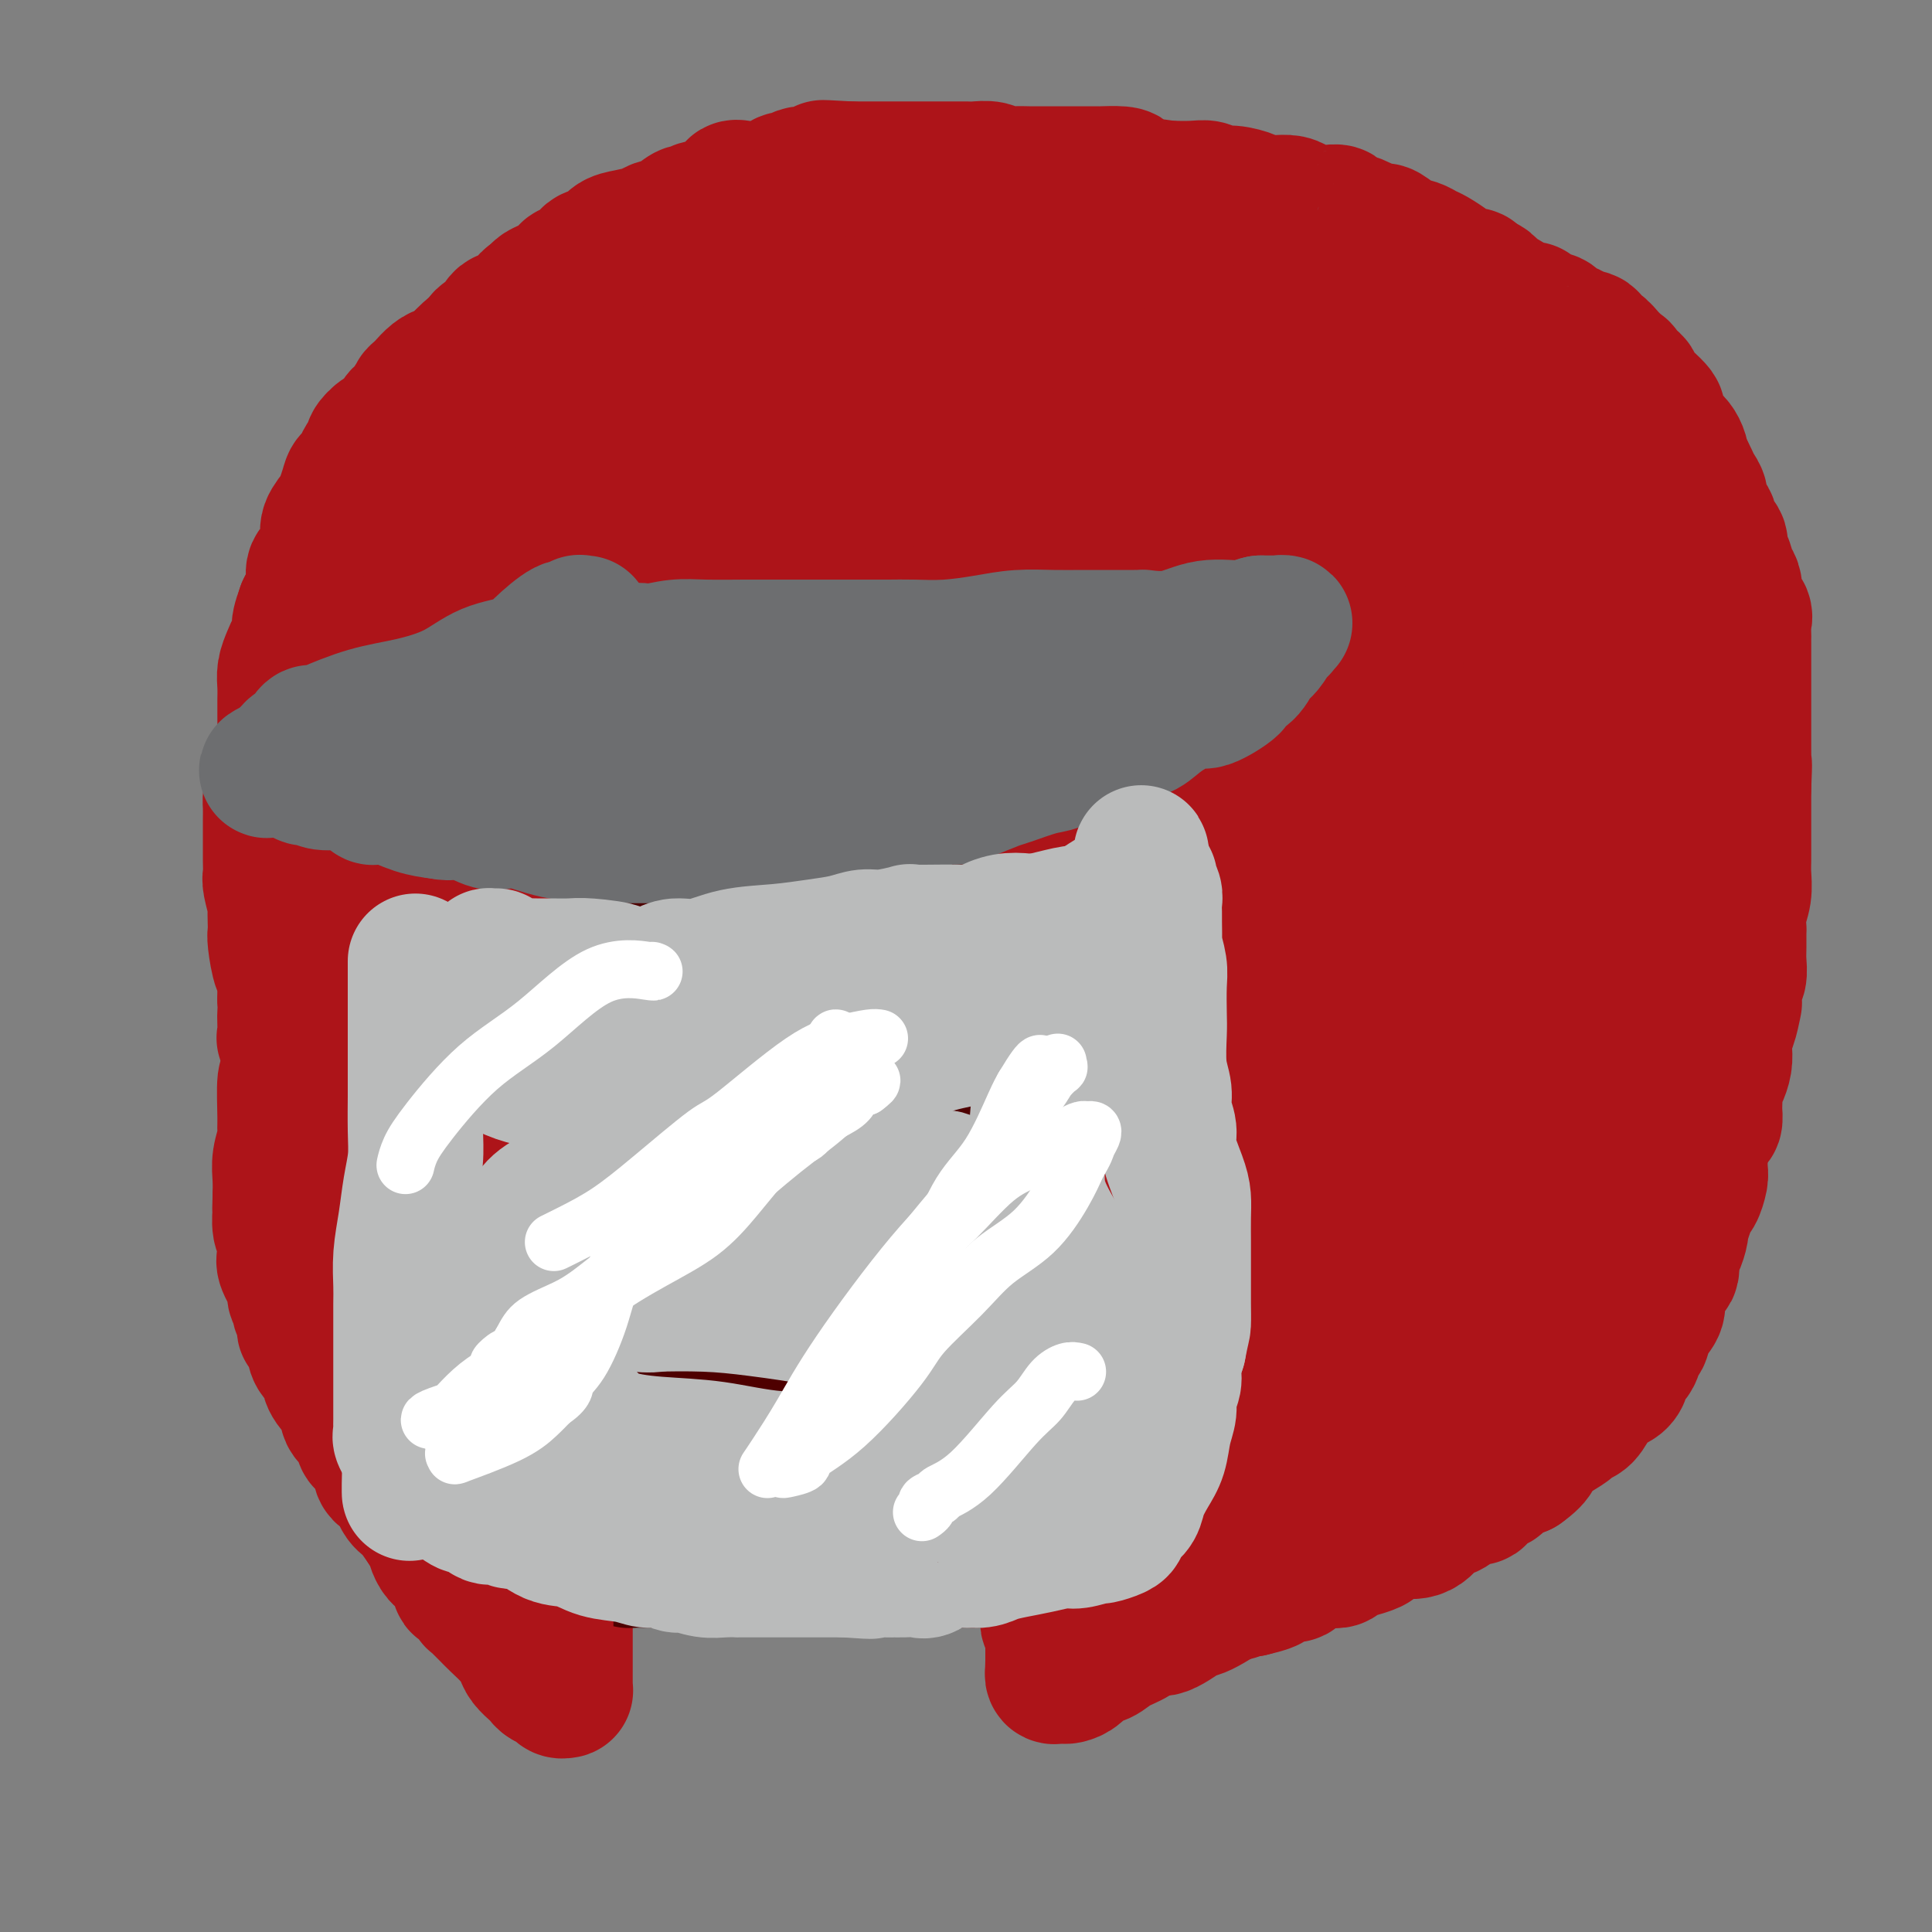 <svg viewBox='0 0 400 400' version='1.1' xmlns='http://www.w3.org/2000/svg' xmlns:xlink='http://www.w3.org/1999/xlink'><rect x="0" y="0" width="400" height="400" fill="#808080" stroke="none"/><g fill='none' stroke='#4E0000' stroke-width='28' stroke-linecap='round' stroke-linejoin='round'><path d='M108,124c0.000,1.294 0.000,2.589 0,3c-0.000,0.411 -0.000,-0.060 0,0c0.000,0.060 0.000,0.651 0,2c-0.000,1.349 -0.000,3.458 0,5c0.000,1.542 0.000,2.519 0,5c-0.000,2.481 -0.001,6.468 0,10c0.001,3.532 0.004,6.609 0,11c-0.004,4.391 -0.015,10.098 0,15c0.015,4.902 0.057,9.001 0,14c-0.057,4.999 -0.211,10.897 0,16c0.211,5.103 0.789,9.409 1,14c0.211,4.591 0.055,9.467 0,14c-0.055,4.533 -0.011,8.723 0,13c0.011,4.277 -0.012,8.642 0,12c0.012,3.358 0.060,5.710 0,9c-0.060,3.290 -0.226,7.517 0,10c0.226,2.483 0.844,3.223 1,4c0.156,0.777 -0.151,1.593 0,2c0.151,0.407 0.758,0.407 1,1c0.242,0.593 0.117,1.780 0,3c-0.117,1.220 -0.228,2.473 0,3c0.228,0.527 0.794,0.327 1,1c0.206,0.673 0.052,2.219 0,3c-0.052,0.781 -0.004,0.797 0,1c0.004,0.203 -0.037,0.593 0,1c0.037,0.407 0.154,0.831 0,1c-0.154,0.169 -0.577,0.085 -1,0'/><path d='M111,297c0.297,26.763 -0.462,7.171 -1,0c-0.538,-7.171 -0.857,-1.921 -1,0c-0.143,1.921 -0.111,0.512 -1,0c-0.889,-0.512 -2.700,-0.129 -4,0c-1.300,0.129 -2.089,0.002 -3,0c-0.911,-0.002 -1.945,0.121 -3,0c-1.055,-0.121 -2.132,-0.485 -4,-1c-1.868,-0.515 -4.528,-1.182 -6,-2c-1.472,-0.818 -1.758,-1.789 -2,-2c-0.242,-0.211 -0.442,0.336 -1,0c-0.558,-0.336 -1.474,-1.557 -2,-2c-0.526,-0.443 -0.663,-0.108 -1,0c-0.337,0.108 -0.875,-0.010 -1,0c-0.125,0.010 0.162,0.147 0,0c-0.162,-0.147 -0.774,-0.578 -1,-1c-0.226,-0.422 -0.064,-0.835 0,-1c0.064,-0.165 0.032,-0.083 0,0'/></g>
<g fill='none' stroke='#AD1419' stroke-width='28' stroke-linecap='round' stroke-linejoin='round'><path d='M111,129c0.073,0.058 0.146,0.116 0,1c-0.146,0.884 -0.513,2.593 -1,4c-0.487,1.407 -1.096,2.511 -2,5c-0.904,2.489 -2.102,6.364 -3,10c-0.898,3.636 -1.494,7.033 -2,12c-0.506,4.967 -0.920,11.503 -1,17c-0.080,5.497 0.175,9.954 0,14c-0.175,4.046 -0.779,7.682 -1,10c-0.221,2.318 -0.059,3.319 0,5c0.059,1.681 0.016,4.043 0,6c-0.016,1.957 -0.004,3.509 0,5c0.004,1.491 0.001,2.922 0,5c-0.001,2.078 -0.000,4.802 0,7c0.000,2.198 0.000,3.871 0,6c-0.000,2.129 -0.000,4.713 0,7c0.000,2.287 0.000,4.275 0,6c-0.000,1.725 -0.001,3.186 0,5c0.001,1.814 0.004,3.981 0,6c-0.004,2.019 -0.015,3.890 0,5c0.015,1.110 0.057,1.459 0,2c-0.057,0.541 -0.211,1.274 0,2c0.211,0.726 0.788,1.446 1,2c0.212,0.554 0.061,0.943 0,2c-0.061,1.057 -0.030,2.783 0,4c0.030,1.217 0.060,1.924 0,3c-0.060,1.076 -0.208,2.520 0,4c0.208,1.480 0.774,2.994 1,4c0.226,1.006 0.113,1.503 0,2'/><path d='M103,290c0.155,17.611 0.041,5.637 0,2c-0.041,-3.637 -0.011,1.062 0,3c0.011,1.938 0.003,1.115 0,1c-0.003,-0.115 -0.001,0.480 0,1c0.001,0.520 0.001,0.966 0,1c-0.001,0.034 -0.002,-0.345 0,0c0.002,0.345 0.007,1.413 0,2c-0.007,0.587 -0.025,0.691 0,1c0.025,0.309 0.093,0.821 0,1c-0.093,0.179 -0.348,0.026 -1,0c-0.652,-0.026 -1.700,0.077 -3,-1c-1.300,-1.077 -2.850,-3.332 -4,-5c-1.150,-1.668 -1.898,-2.748 -3,-5c-1.102,-2.252 -2.556,-5.675 -4,-9c-1.444,-3.325 -2.878,-6.551 -4,-9c-1.122,-2.449 -1.932,-4.122 -3,-6c-1.068,-1.878 -2.394,-3.963 -3,-5c-0.606,-1.037 -0.492,-1.028 -1,-1c-0.508,0.028 -1.639,0.073 -2,0c-0.361,-0.073 0.047,-0.265 0,0c-0.047,0.265 -0.548,0.985 -1,1c-0.452,0.015 -0.853,-0.675 -1,0c-0.147,0.675 -0.039,2.717 0,4c0.039,1.283 0.011,1.808 1,3c0.989,1.192 2.997,3.052 5,4c2.003,0.948 4.001,0.985 6,2c1.999,1.015 4.000,3.007 6,5'/><path d='M91,280c3.300,2.076 3.050,1.767 4,3c0.950,1.233 3.101,4.009 5,6c1.899,1.991 3.545,3.199 5,5c1.455,1.801 2.719,4.195 4,6c1.281,1.805 2.580,3.020 3,4c0.420,0.980 -0.037,1.727 0,2c0.037,0.273 0.570,0.074 1,0c0.430,-0.074 0.756,-0.024 1,0c0.244,0.024 0.404,0.021 1,0c0.596,-0.021 1.627,-0.061 2,0c0.373,0.061 0.088,0.221 0,0c-0.088,-0.221 0.021,-0.825 0,-1c-0.021,-0.175 -0.171,0.078 0,0c0.171,-0.078 0.662,-0.488 0,-1c-0.662,-0.512 -2.479,-1.127 -3,-2c-0.521,-0.873 0.253,-2.003 0,-3c-0.253,-0.997 -1.532,-1.860 -2,-3c-0.468,-1.140 -0.125,-2.556 0,-4c0.125,-1.444 0.034,-2.917 0,-5c-0.034,-2.083 -0.009,-4.775 0,-8c0.009,-3.225 0.002,-6.982 0,-10c-0.002,-3.018 -0.001,-5.299 0,-9c0.001,-3.701 0.000,-8.824 0,-13c-0.000,-4.176 -0.000,-7.405 0,-10c0.000,-2.595 0.000,-4.557 0,-7c-0.000,-2.443 -0.000,-5.366 0,-7c0.000,-1.634 0.000,-1.978 0,-3c-0.000,-1.022 -0.000,-2.720 0,-4c0.000,-1.280 0.000,-2.140 0,-3'/><path d='M112,213c0.061,-14.132 0.212,-7.961 0,-7c-0.212,0.961 -0.788,-3.288 -1,-6c-0.212,-2.712 -0.061,-3.886 0,-7c0.061,-3.114 0.031,-8.166 0,-10c-0.031,-1.834 -0.065,-0.450 0,-2c0.065,-1.550 0.228,-6.035 0,-9c-0.228,-2.965 -0.846,-4.411 -1,-6c-0.154,-1.589 0.155,-3.323 0,-4c-0.155,-0.677 -0.774,-0.298 -1,-1c-0.226,-0.702 -0.061,-2.485 0,-3c0.061,-0.515 0.016,0.237 0,0c-0.016,-0.237 -0.004,-1.464 0,-2c0.004,-0.536 0.001,-0.382 0,-1c-0.001,-0.618 -0.000,-2.010 0,-3c0.000,-0.990 0.000,-1.580 0,-2c-0.000,-0.420 -0.000,-0.671 0,-2c0.000,-1.329 0.001,-3.737 0,-5c-0.001,-1.263 -0.004,-1.383 0,-2c0.004,-0.617 0.016,-1.733 0,-2c-0.016,-0.267 -0.061,0.315 0,0c0.061,-0.315 0.226,-1.527 0,-2c-0.226,-0.473 -0.845,-0.207 -1,-1c-0.155,-0.793 0.154,-2.646 0,-4c-0.154,-1.354 -0.772,-2.211 -1,-3c-0.228,-0.789 -0.065,-1.511 0,-2c0.065,-0.489 0.033,-0.744 0,-1'/><path d='M107,126c-0.466,-13.459 0.869,-3.606 2,0c1.131,3.606 2.060,0.966 3,0c0.940,-0.966 1.892,-0.259 5,0c3.108,0.259 8.371,0.069 11,0c2.629,-0.069 2.625,-0.019 5,0c2.375,0.019 7.131,0.005 10,0c2.869,-0.005 3.852,-0.001 5,0c1.148,0.001 2.463,0.000 4,0c1.537,-0.000 3.297,0.001 4,0c0.703,-0.001 0.351,-0.004 1,0c0.649,0.004 2.300,0.014 3,0c0.700,-0.014 0.449,-0.053 1,0c0.551,0.053 1.904,0.199 3,0c1.096,-0.199 1.935,-0.743 2,-1c0.065,-0.257 -0.645,-0.226 0,0c0.645,0.226 2.644,0.649 4,0c1.356,-0.649 2.068,-2.370 3,-3c0.932,-0.630 2.086,-0.169 3,0c0.914,0.169 1.590,0.045 2,0c0.410,-0.045 0.553,-0.012 1,0c0.447,0.012 1.196,0.003 2,0c0.804,-0.003 1.663,-0.001 2,0c0.337,0.001 0.152,0.000 0,0c-0.152,-0.000 -0.272,-0.000 0,0c0.272,0.000 0.937,0.000 2,0c1.063,-0.000 2.525,-0.000 3,0c0.475,0.000 -0.038,0.000 0,0c0.038,-0.000 0.626,-0.000 1,0c0.374,0.000 0.536,0.000 1,0c0.464,-0.000 1.232,-0.000 2,0'/><path d='M192,122c2.887,-0.004 0.604,-0.015 0,0c-0.604,0.015 0.472,0.057 1,0c0.528,-0.057 0.509,-0.211 1,0c0.491,0.211 1.493,0.789 2,1c0.507,0.211 0.518,0.057 1,0c0.482,-0.057 1.436,-0.015 2,0c0.564,0.015 0.737,0.004 1,0c0.263,-0.004 0.616,-0.001 1,0c0.384,0.001 0.798,0.000 1,0c0.202,-0.000 0.191,-0.000 1,0c0.809,0.000 2.436,0.000 3,0c0.564,-0.000 0.063,-0.000 0,0c-0.063,0.000 0.312,0.000 1,0c0.688,-0.000 1.690,-0.000 2,0c0.310,0.000 -0.073,0.000 0,0c0.073,-0.000 0.602,-0.000 1,0c0.398,0.000 0.666,0.000 1,0c0.334,-0.000 0.733,-0.001 1,0c0.267,0.001 0.401,0.003 1,0c0.599,-0.003 1.663,-0.012 2,0c0.337,0.012 -0.054,0.044 0,0c0.054,-0.044 0.553,-0.166 1,0c0.447,0.166 0.842,0.619 1,1c0.158,0.381 0.079,0.691 0,1'/><path d='M217,125c3.868,0.504 1.037,0.263 0,1c-1.037,0.737 -0.282,2.452 0,4c0.282,1.548 0.089,2.929 0,5c-0.089,2.071 -0.076,4.833 0,7c0.076,2.167 0.216,3.739 0,6c-0.216,2.261 -0.786,5.209 -1,8c-0.214,2.791 -0.072,5.424 0,9c0.072,3.576 0.075,8.095 0,12c-0.075,3.905 -0.229,7.196 0,11c0.229,3.804 0.839,8.121 1,11c0.161,2.879 -0.129,4.319 0,8c0.129,3.681 0.676,9.603 1,14c0.324,4.397 0.427,7.268 1,10c0.573,2.732 1.618,5.326 2,8c0.382,2.674 0.101,5.427 0,7c-0.101,1.573 -0.023,1.964 0,3c0.023,1.036 -0.008,2.717 0,4c0.008,1.283 0.055,2.168 0,3c-0.055,0.832 -0.211,1.611 0,2c0.211,0.389 0.789,0.386 1,1c0.211,0.614 0.057,1.844 0,3c-0.057,1.156 -0.015,2.238 0,4c0.015,1.762 0.004,4.203 0,6c-0.004,1.797 -0.001,2.950 0,4c0.001,1.050 0.000,1.997 0,3c-0.000,1.003 -0.000,2.063 0,3c0.000,0.937 0.000,1.752 0,2c-0.000,0.248 -0.000,-0.072 0,0c0.000,0.072 0.000,0.536 0,1'/><path d='M222,285c1.155,14.909 1.041,3.682 1,0c-0.041,-3.682 -0.011,0.180 0,2c0.011,1.820 0.003,1.596 0,2c-0.003,0.404 -0.001,1.435 0,2c0.001,0.565 0.000,0.666 0,1c-0.000,0.334 -0.000,0.903 0,1c0.000,0.097 -0.000,-0.277 0,0c0.000,0.277 0.000,1.206 0,2c-0.000,0.794 -0.000,1.452 0,2c0.000,0.548 0.001,0.984 0,2c-0.001,1.016 -0.005,2.612 0,3c0.005,0.388 0.018,-0.432 0,0c-0.018,0.432 -0.067,2.116 0,3c0.067,0.884 0.250,0.969 0,1c-0.250,0.031 -0.935,0.008 -1,0c-0.065,-0.008 0.488,0.001 1,0c0.512,-0.001 0.982,-0.010 1,0c0.018,0.010 -0.417,0.038 1,0c1.417,-0.038 4.686,-0.142 7,-1c2.314,-0.858 3.672,-2.470 5,-3c1.328,-0.530 2.624,0.023 4,0c1.376,-0.023 2.832,-0.622 4,-1c1.168,-0.378 2.048,-0.537 3,-1c0.952,-0.463 1.976,-1.232 3,-2'/><path d='M251,298c5.004,-1.334 3.513,-1.170 3,-1c-0.513,0.170 -0.047,0.345 1,0c1.047,-0.345 2.677,-1.210 4,-2c1.323,-0.790 2.340,-1.504 3,-2c0.660,-0.496 0.962,-0.772 2,-1c1.038,-0.228 2.811,-0.407 4,-1c1.189,-0.593 1.794,-1.598 3,-2c1.206,-0.402 3.011,-0.200 4,0c0.989,0.200 1.160,0.397 2,0c0.840,-0.397 2.348,-1.390 3,-2c0.652,-0.610 0.449,-0.839 1,-1c0.551,-0.161 1.854,-0.255 3,-1c1.146,-0.745 2.133,-2.142 3,-3c0.867,-0.858 1.615,-1.178 3,-2c1.385,-0.822 3.406,-2.147 5,-3c1.594,-0.853 2.760,-1.233 4,-2c1.240,-0.767 2.552,-1.920 4,-3c1.448,-1.080 3.031,-2.086 4,-3c0.969,-0.914 1.323,-1.734 2,-2c0.677,-0.266 1.678,0.023 3,-1c1.322,-1.023 2.965,-3.356 4,-4c1.035,-0.644 1.460,0.402 2,0c0.540,-0.402 1.193,-2.253 2,-3c0.807,-0.747 1.768,-0.391 3,-1c1.232,-0.609 2.734,-2.184 3,-3c0.266,-0.816 -0.706,-0.874 0,-2c0.706,-1.126 3.090,-3.321 4,-4c0.910,-0.679 0.347,0.158 0,0c-0.347,-0.158 -0.478,-1.312 0,-2c0.478,-0.688 1.565,-0.911 2,-1c0.435,-0.089 0.217,-0.045 0,0'/><path d='M332,246c1.649,-1.995 1.272,-0.983 1,-1c-0.272,-0.017 -0.438,-1.063 0,-2c0.438,-0.937 1.482,-1.764 2,-2c0.518,-0.236 0.511,0.120 1,-1c0.489,-1.120 1.475,-3.717 2,-6c0.525,-2.283 0.589,-4.253 1,-6c0.411,-1.747 1.171,-3.273 2,-5c0.829,-1.727 1.729,-3.655 2,-5c0.271,-1.345 -0.086,-2.105 0,-3c0.086,-0.895 0.615,-1.924 1,-3c0.385,-1.076 0.625,-2.199 1,-3c0.375,-0.801 0.885,-1.281 1,-2c0.115,-0.719 -0.165,-1.678 0,-3c0.165,-1.322 0.776,-3.007 1,-4c0.224,-0.993 0.060,-1.294 0,-2c-0.060,-0.706 -0.016,-1.817 0,-3c0.016,-1.183 0.004,-2.437 0,-4c-0.004,-1.563 -0.001,-3.435 0,-5c0.001,-1.565 0.000,-2.821 0,-5c-0.000,-2.179 -0.000,-5.279 0,-8c0.000,-2.721 0.000,-5.063 0,-7c-0.000,-1.937 -0.000,-3.471 0,-5c0.000,-1.529 0.001,-3.054 0,-4c-0.001,-0.946 -0.002,-1.313 0,-2c0.002,-0.687 0.008,-1.695 0,-3c-0.008,-1.305 -0.030,-2.906 0,-4c0.030,-1.094 0.110,-1.680 0,-3c-0.110,-1.320 -0.411,-3.374 -1,-5c-0.589,-1.626 -1.466,-2.822 -2,-4c-0.534,-1.178 -0.724,-2.336 -1,-4c-0.276,-1.664 -0.638,-3.832 -1,-6'/><path d='M342,126c-1.277,-3.880 -1.968,-4.079 -3,-5c-1.032,-0.921 -2.403,-2.565 -3,-4c-0.597,-1.435 -0.419,-2.663 -1,-4c-0.581,-1.337 -1.921,-2.785 -3,-4c-1.079,-1.215 -1.898,-2.196 -2,-3c-0.102,-0.804 0.513,-1.430 0,-2c-0.513,-0.570 -2.155,-1.086 -3,-2c-0.845,-0.914 -0.894,-2.228 -1,-3c-0.106,-0.772 -0.271,-1.003 -1,-2c-0.729,-0.997 -2.023,-2.761 -3,-4c-0.977,-1.239 -1.637,-1.953 -2,-3c-0.363,-1.047 -0.429,-2.427 -1,-3c-0.571,-0.573 -1.645,-0.339 -2,-1c-0.355,-0.661 0.011,-2.216 0,-3c-0.011,-0.784 -0.398,-0.798 -1,-1c-0.602,-0.202 -1.418,-0.593 -2,-1c-0.582,-0.407 -0.929,-0.831 -1,-1c-0.071,-0.169 0.134,-0.084 0,0c-0.134,0.084 -0.607,0.168 -1,0c-0.393,-0.168 -0.705,-0.587 -1,-1c-0.295,-0.413 -0.572,-0.821 -2,-1c-1.428,-0.179 -4.008,-0.128 -6,-1c-1.992,-0.872 -3.396,-2.668 -5,-4c-1.604,-1.332 -3.409,-2.199 -6,-3c-2.591,-0.801 -5.968,-1.535 -8,-2c-2.032,-0.465 -2.718,-0.660 -4,-1c-1.282,-0.340 -3.161,-0.823 -4,-1c-0.839,-0.177 -0.637,-0.047 -1,0c-0.363,0.047 -1.290,0.013 -2,0c-0.710,-0.013 -1.203,-0.004 -2,0c-0.797,0.004 -1.899,0.002 -3,0'/><path d='M268,66c-4.457,-0.558 -3.601,0.048 -4,0c-0.399,-0.048 -2.053,-0.749 -3,-1c-0.947,-0.251 -1.186,-0.053 -2,0c-0.814,0.053 -2.204,-0.038 -3,0c-0.796,0.038 -0.999,0.206 -2,0c-1.001,-0.206 -2.801,-0.787 -4,-1c-1.199,-0.213 -1.796,-0.057 -3,0c-1.204,0.057 -3.013,0.015 -4,0c-0.987,-0.015 -1.152,-0.005 -2,0c-0.848,0.005 -2.379,0.003 -4,0c-1.621,-0.003 -3.332,-0.007 -5,0c-1.668,0.007 -3.292,0.026 -5,0c-1.708,-0.026 -3.498,-0.097 -5,0c-1.502,0.097 -2.715,0.362 -4,0c-1.285,-0.362 -2.643,-1.351 -4,-2c-1.357,-0.649 -2.713,-0.959 -4,-1c-1.287,-0.041 -2.504,0.185 -4,0c-1.496,-0.185 -3.272,-0.782 -4,-1c-0.728,-0.218 -0.408,-0.059 -1,0c-0.592,0.059 -2.097,0.016 -3,0c-0.903,-0.016 -1.203,-0.004 -2,0c-0.797,0.004 -2.092,0.001 -3,0c-0.908,-0.001 -1.430,-0.000 -2,0c-0.570,0.000 -1.187,0.000 -2,0c-0.813,-0.000 -1.820,0.000 -3,0c-1.180,-0.000 -2.532,-0.001 -4,0c-1.468,0.001 -3.051,0.003 -4,0c-0.949,-0.003 -1.265,-0.011 -2,0c-0.735,0.011 -1.890,0.041 -3,0c-1.110,-0.041 -2.174,-0.155 -3,0c-0.826,0.155 -1.413,0.577 -2,1'/><path d='M168,61c-6.279,0.545 -4.976,1.407 -5,2c-0.024,0.593 -1.376,0.918 -2,1c-0.624,0.082 -0.520,-0.078 -1,0c-0.480,0.078 -1.544,0.393 -3,1c-1.456,0.607 -3.305,1.504 -4,2c-0.695,0.496 -0.235,0.590 -1,1c-0.765,0.410 -2.754,1.136 -5,2c-2.246,0.864 -4.751,1.866 -7,3c-2.249,1.134 -4.244,2.400 -6,3c-1.756,0.600 -3.273,0.533 -5,1c-1.727,0.467 -3.662,1.467 -5,2c-1.338,0.533 -2.077,0.597 -3,1c-0.923,0.403 -2.029,1.143 -3,2c-0.971,0.857 -1.807,1.832 -3,3c-1.193,1.168 -2.745,2.530 -5,4c-2.255,1.470 -5.215,3.048 -7,4c-1.785,0.952 -2.395,1.278 -3,2c-0.605,0.722 -1.205,1.839 -3,3c-1.795,1.161 -4.785,2.367 -6,3c-1.215,0.633 -0.655,0.695 -1,1c-0.345,0.305 -1.597,0.854 -2,1c-0.403,0.146 0.041,-0.110 0,0c-0.041,0.110 -0.568,0.588 -1,1c-0.432,0.412 -0.770,0.759 -1,1c-0.230,0.241 -0.352,0.377 -1,1c-0.648,0.623 -1.822,1.733 -3,3c-1.178,1.267 -2.360,2.690 -3,4c-0.640,1.310 -0.739,2.506 -2,4c-1.261,1.494 -3.686,3.287 -5,5c-1.314,1.713 -1.518,3.347 -2,5c-0.482,1.653 -1.241,3.327 -2,5'/><path d='M68,132c-3.504,5.928 -2.263,6.250 -2,7c0.263,0.750 -0.451,1.930 -1,3c-0.549,1.070 -0.932,2.031 -1,3c-0.068,0.969 0.178,1.946 0,3c-0.178,1.054 -0.780,2.184 -1,3c-0.220,0.816 -0.059,1.319 0,2c0.059,0.681 0.016,1.539 0,3c-0.016,1.461 -0.004,3.524 0,5c0.004,1.476 0.001,2.366 0,4c-0.001,1.634 -0.000,4.013 0,6c0.000,1.987 0.000,3.582 0,5c-0.000,1.418 -0.000,2.659 0,4c0.000,1.341 0.000,2.781 0,4c-0.000,1.219 0.000,2.216 0,3c-0.000,0.784 -0.000,1.356 0,2c0.000,0.644 0.000,1.362 0,2c-0.000,0.638 -0.001,1.196 0,2c0.001,0.804 0.003,1.852 0,3c-0.003,1.148 -0.010,2.394 0,4c0.010,1.606 0.038,3.571 0,5c-0.038,1.429 -0.143,2.323 0,4c0.143,1.677 0.533,4.138 1,6c0.467,1.862 1.011,3.126 1,5c-0.011,1.874 -0.578,4.357 0,7c0.578,2.643 2.301,5.446 3,9c0.699,3.554 0.373,7.861 1,10c0.627,2.139 2.207,2.112 3,3c0.793,0.888 0.800,2.692 1,4c0.200,1.308 0.592,2.121 1,3c0.408,0.879 0.831,1.822 1,3c0.169,1.178 0.085,2.589 0,4'/><path d='M75,263c2.067,8.858 1.235,4.001 1,3c-0.235,-1.001 0.126,1.852 1,4c0.874,2.148 2.262,3.590 3,5c0.738,1.410 0.828,2.788 1,4c0.172,1.212 0.427,2.257 1,3c0.573,0.743 1.463,1.183 2,2c0.537,0.817 0.722,2.011 1,3c0.278,0.989 0.648,1.774 1,2c0.352,0.226 0.686,-0.105 1,0c0.314,0.105 0.609,0.648 1,1c0.391,0.352 0.879,0.514 1,1c0.121,0.486 -0.126,1.297 0,2c0.126,0.703 0.624,1.300 1,2c0.376,0.700 0.630,1.504 1,2c0.370,0.496 0.855,0.683 1,1c0.145,0.317 -0.052,0.765 0,1c0.052,0.235 0.352,0.258 1,0c0.648,-0.258 1.644,-0.797 2,-1c0.356,-0.203 0.073,-0.070 0,-1c-0.073,-0.930 0.063,-2.923 0,-5c-0.063,-2.077 -0.325,-4.238 0,-7c0.325,-2.762 1.238,-6.124 2,-10c0.762,-3.876 1.374,-8.266 2,-12c0.626,-3.734 1.267,-6.811 2,-10c0.733,-3.189 1.558,-6.488 2,-10c0.442,-3.512 0.500,-7.237 1,-10c0.500,-2.763 1.443,-4.565 2,-7c0.557,-2.435 0.727,-5.502 1,-8c0.273,-2.498 0.649,-4.428 1,-7c0.351,-2.572 0.675,-5.786 1,-9'/><path d='M109,202c2.389,-15.989 1.362,-7.961 1,-6c-0.362,1.961 -0.058,-2.146 0,-4c0.058,-1.854 -0.128,-1.454 0,-2c0.128,-0.546 0.571,-2.039 1,-3c0.429,-0.961 0.845,-1.392 1,-2c0.155,-0.608 0.049,-1.393 0,-2c-0.049,-0.607 -0.041,-1.035 0,-2c0.041,-0.965 0.116,-2.466 0,-3c-0.116,-0.534 -0.423,-0.100 0,0c0.423,0.100 1.577,-0.134 2,-1c0.423,-0.866 0.117,-2.365 0,-3c-0.117,-0.635 -0.043,-0.405 0,-1c0.043,-0.595 0.054,-2.016 0,-3c-0.054,-0.984 -0.174,-1.533 0,-2c0.174,-0.467 0.643,-0.853 1,-1c0.357,-0.147 0.602,-0.053 1,0c0.398,0.053 0.949,0.067 2,0c1.051,-0.067 2.601,-0.215 5,0c2.399,0.215 5.646,0.793 9,1c3.354,0.207 6.814,0.044 10,0c3.186,-0.044 6.097,0.030 9,0c2.903,-0.030 5.799,-0.163 9,0c3.201,0.163 6.708,0.621 10,1c3.292,0.379 6.369,0.680 9,1c2.631,0.320 4.815,0.660 7,1'/><path d='M186,171c12.689,0.850 8.912,0.975 10,1c1.088,0.025 7.041,-0.048 10,0c2.959,0.048 2.923,0.219 4,0c1.077,-0.219 3.265,-0.828 5,-1c1.735,-0.172 3.015,0.095 4,0c0.985,-0.095 1.675,-0.550 2,-1c0.325,-0.450 0.284,-0.896 0,-1c-0.284,-0.104 -0.811,0.133 -1,0c-0.189,-0.133 -0.040,-0.635 0,-1c0.040,-0.365 -0.029,-0.592 -1,-1c-0.971,-0.408 -2.842,-0.998 -4,-2c-1.158,-1.002 -1.601,-2.416 -3,-4c-1.399,-1.584 -3.754,-3.337 -6,-5c-2.246,-1.663 -4.383,-3.235 -6,-4c-1.617,-0.765 -2.715,-0.724 -4,-1c-1.285,-0.276 -2.758,-0.870 -4,-1c-1.242,-0.130 -2.254,0.204 -3,0c-0.746,-0.204 -1.226,-0.947 -3,0c-1.774,0.947 -4.841,3.585 -7,5c-2.159,1.415 -3.409,1.608 -6,3c-2.591,1.392 -6.523,3.983 -11,6c-4.477,2.017 -9.501,3.460 -14,4c-4.499,0.540 -8.474,0.176 -12,0c-3.526,-0.176 -6.603,-0.163 -9,0c-2.397,0.163 -4.113,0.475 -5,0c-0.887,-0.475 -0.943,-1.738 -1,-3'/><path d='M121,165c-0.155,-0.475 -0.041,-0.164 0,0c0.041,0.164 0.010,0.179 0,0c-0.010,-0.179 0.001,-0.553 0,-1c-0.001,-0.447 -0.014,-0.967 0,-1c0.014,-0.033 0.053,0.420 0,0c-0.053,-0.420 -0.200,-1.712 0,-2c0.200,-0.288 0.748,0.430 2,0c1.252,-0.430 3.209,-2.008 6,-3c2.791,-0.992 6.415,-1.398 10,-3c3.585,-1.602 7.130,-4.401 12,-7c4.870,-2.599 11.064,-4.998 15,-6c3.936,-1.002 5.616,-0.608 7,-1c1.384,-0.392 2.474,-1.569 4,-2c1.526,-0.431 3.487,-0.115 5,0c1.513,0.115 2.578,0.030 4,0c1.422,-0.030 3.202,-0.006 5,0c1.798,0.006 3.613,-0.005 6,0c2.387,0.005 5.346,0.028 7,0c1.654,-0.028 2.001,-0.107 2,0c-0.001,0.107 -0.352,0.401 0,0c0.352,-0.401 1.408,-1.496 0,-2c-1.408,-0.504 -5.279,-0.419 -10,0c-4.721,0.419 -10.292,1.170 -16,2c-5.708,0.830 -11.554,1.739 -18,3c-6.446,1.261 -13.491,2.874 -19,4c-5.509,1.126 -9.483,1.765 -13,2c-3.517,0.235 -6.576,0.067 -8,0c-1.424,-0.067 -1.212,-0.034 -1,0'/><path d='M121,148c-13.349,1.756 -4.220,0.646 -1,0c3.220,-0.646 0.533,-0.827 -1,-1c-1.533,-0.173 -1.912,-0.336 -2,-1c-0.088,-0.664 0.116,-1.828 0,-3c-0.116,-1.172 -0.552,-2.353 -1,-3c-0.448,-0.647 -0.908,-0.762 -1,-1c-0.092,-0.238 0.182,-0.600 0,-1c-0.182,-0.400 -0.822,-0.839 -1,-1c-0.178,-0.161 0.104,-0.043 0,0c-0.104,0.043 -0.594,0.012 -1,0c-0.406,-0.012 -0.728,-0.003 -1,0c-0.272,0.003 -0.493,0.001 -1,0c-0.507,-0.001 -1.299,0.001 -3,0c-1.701,-0.001 -4.311,-0.004 -7,0c-2.689,0.004 -5.456,0.014 -8,0c-2.544,-0.014 -4.866,-0.051 -7,0c-2.134,0.051 -4.080,0.189 -5,0c-0.920,-0.189 -0.813,-0.705 -1,2c-0.187,2.705 -0.667,8.631 -1,11c-0.333,2.369 -0.520,1.182 -1,2c-0.480,0.818 -1.254,3.642 -2,6c-0.746,2.358 -1.465,4.251 -2,6c-0.535,1.749 -0.888,3.352 -1,5c-0.112,1.648 0.016,3.339 0,6c-0.016,2.661 -0.176,6.293 0,9c0.176,2.707 0.688,4.491 1,7c0.312,2.509 0.423,5.744 1,9c0.577,3.256 1.618,6.532 2,9c0.382,2.468 0.103,4.126 0,5c-0.103,0.874 -0.029,0.964 0,3c0.029,2.036 0.015,6.018 0,10'/><path d='M77,227c0.559,10.012 -0.045,6.043 0,6c0.045,-0.043 0.738,3.839 1,6c0.262,2.161 0.092,2.601 0,3c-0.092,0.399 -0.106,0.756 0,1c0.106,0.244 0.333,0.373 1,0c0.667,-0.373 1.775,-1.248 2,-2c0.225,-0.752 -0.433,-1.380 0,-5c0.433,-3.620 1.957,-10.231 3,-15c1.043,-4.769 1.604,-7.696 2,-11c0.396,-3.304 0.628,-6.985 1,-10c0.372,-3.015 0.884,-5.365 1,-8c0.116,-2.635 -0.165,-5.557 0,-8c0.165,-2.443 0.776,-4.407 1,-6c0.224,-1.593 0.062,-2.813 0,-5c-0.062,-2.187 -0.024,-5.339 0,-8c0.024,-2.661 0.032,-4.831 0,-7c-0.032,-2.169 -0.106,-4.336 0,-7c0.106,-2.664 0.393,-5.826 1,-8c0.607,-2.174 1.536,-3.361 2,-5c0.464,-1.639 0.464,-3.731 1,-6c0.536,-2.269 1.607,-4.717 2,-6c0.393,-1.283 0.106,-1.403 0,-2c-0.106,-0.597 -0.033,-1.673 0,-2c0.033,-0.327 0.025,0.095 0,0c-0.025,-0.095 -0.069,-0.706 0,-1c0.069,-0.294 0.249,-0.272 1,-1c0.751,-0.728 2.072,-2.208 3,-3c0.928,-0.792 1.464,-0.896 2,-1'/><path d='M101,116c2.254,-2.068 4.890,-4.238 7,-6c2.110,-1.762 3.696,-3.117 6,-5c2.304,-1.883 5.327,-4.295 8,-6c2.673,-1.705 4.996,-2.705 7,-3c2.004,-0.295 3.689,0.114 5,0c1.311,-0.114 2.249,-0.752 3,-1c0.751,-0.248 1.316,-0.107 2,0c0.684,0.107 1.488,0.178 2,0c0.512,-0.178 0.731,-0.607 2,-1c1.269,-0.393 3.587,-0.752 5,-1c1.413,-0.248 1.920,-0.385 3,-1c1.080,-0.615 2.732,-1.707 4,-2c1.268,-0.293 2.152,0.215 3,0c0.848,-0.215 1.662,-1.153 3,-2c1.338,-0.847 3.201,-1.604 5,-2c1.799,-0.396 3.534,-0.431 5,-1c1.466,-0.569 2.663,-1.672 4,-2c1.337,-0.328 2.816,0.120 4,0c1.184,-0.120 2.074,-0.809 3,-1c0.926,-0.191 1.888,0.117 3,0c1.112,-0.117 2.374,-0.658 4,-1c1.626,-0.342 3.614,-0.484 5,-1c1.386,-0.516 2.169,-1.406 4,-2c1.831,-0.594 4.711,-0.891 6,-1c1.289,-0.109 0.986,-0.029 2,0c1.014,0.029 3.343,0.006 5,0c1.657,-0.006 2.640,0.004 4,0c1.360,-0.004 3.096,-0.022 4,0c0.904,0.022 0.974,0.083 2,0c1.026,-0.083 3.007,-0.309 5,0c1.993,0.309 3.996,1.155 6,2'/><path d='M232,79c5.288,0.422 4.507,0.477 5,1c0.493,0.523 2.261,1.513 4,2c1.739,0.487 3.449,0.470 5,1c1.551,0.530 2.943,1.606 4,2c1.057,0.394 1.779,0.107 3,0c1.221,-0.107 2.941,-0.032 4,0c1.059,0.032 1.459,0.022 2,0c0.541,-0.022 1.225,-0.057 2,0c0.775,0.057 1.642,0.205 4,1c2.358,0.795 6.206,2.238 9,3c2.794,0.762 4.535,0.845 6,1c1.465,0.155 2.656,0.384 4,1c1.344,0.616 2.842,1.620 4,2c1.158,0.380 1.977,0.136 3,0c1.023,-0.136 2.249,-0.163 3,0c0.751,0.163 1.028,0.517 0,1c-1.028,0.483 -3.360,1.096 -7,2c-3.640,0.904 -8.588,2.099 -13,3c-4.412,0.901 -8.288,1.509 -12,2c-3.712,0.491 -7.260,0.865 -10,1c-2.740,0.135 -4.671,0.031 -7,0c-2.329,-0.031 -5.057,0.012 -8,0c-2.943,-0.012 -6.100,-0.080 -9,0c-2.900,0.080 -5.543,0.309 -9,0c-3.457,-0.309 -7.729,-1.154 -12,-2'/><path d='M207,100c-8.800,-0.536 -8.299,-0.875 -10,-1c-1.701,-0.125 -5.602,-0.035 -9,0c-3.398,0.035 -6.292,0.015 -9,0c-2.708,-0.015 -5.229,-0.025 -7,0c-1.771,0.025 -2.793,0.084 -5,0c-2.207,-0.084 -5.601,-0.311 -8,0c-2.399,0.311 -3.804,1.159 -5,2c-1.196,0.841 -2.182,1.675 -3,2c-0.818,0.325 -1.467,0.140 -2,0c-0.533,-0.140 -0.950,-0.234 -2,0c-1.050,0.234 -2.732,0.795 -4,1c-1.268,0.205 -2.120,0.055 -3,0c-0.880,-0.055 -1.788,-0.015 -2,0c-0.212,0.015 0.271,0.004 1,0c0.729,-0.004 1.702,0.000 4,0c2.298,-0.000 5.919,-0.004 10,0c4.081,0.004 8.621,0.016 13,-1c4.379,-1.016 8.597,-3.061 13,-4c4.403,-0.939 8.991,-0.774 14,-1c5.009,-0.226 10.439,-0.845 16,-1c5.561,-0.155 11.253,0.155 16,0c4.747,-0.155 8.547,-0.774 12,-1c3.453,-0.226 6.558,-0.061 11,0c4.442,0.061 10.222,0.016 13,0c2.778,-0.016 2.556,-0.004 4,0c1.444,0.004 4.556,0.001 6,0c1.444,-0.001 1.222,-0.001 1,0'/><path d='M272,96c9.976,-0.203 3.415,-0.210 1,0c-2.415,0.210 -0.683,0.635 0,1c0.683,0.365 0.315,0.668 0,1c-0.315,0.332 -0.579,0.694 -1,1c-0.421,0.306 -0.998,0.556 -1,1c-0.002,0.444 0.570,1.081 0,2c-0.570,0.919 -2.282,2.120 -3,3c-0.718,0.880 -0.443,1.440 -1,2c-0.557,0.560 -1.945,1.119 -3,2c-1.055,0.881 -1.776,2.084 -3,4c-1.224,1.916 -2.951,4.545 -4,6c-1.049,1.455 -1.422,1.737 -2,2c-0.578,0.263 -1.362,0.508 -2,1c-0.638,0.492 -1.130,1.232 -2,2c-0.870,0.768 -2.117,1.563 -3,2c-0.883,0.437 -1.402,0.516 -2,1c-0.598,0.484 -1.275,1.374 -2,2c-0.725,0.626 -1.499,0.987 -2,1c-0.501,0.013 -0.728,-0.321 -1,0c-0.272,0.321 -0.588,1.297 -1,2c-0.412,0.703 -0.918,1.133 -1,2c-0.082,0.867 0.262,2.170 0,4c-0.262,1.830 -1.128,4.187 -2,6c-0.872,1.813 -1.750,3.081 -2,4c-0.250,0.919 0.129,1.489 0,2c-0.129,0.511 -0.767,0.965 -1,2c-0.233,1.035 -0.063,2.653 0,4c0.063,1.347 0.017,2.423 0,4c-0.017,1.577 -0.005,3.655 0,5c0.005,1.345 0.001,1.956 0,3c-0.001,1.044 -0.001,2.522 0,4'/><path d='M234,172c0.000,3.878 0.000,3.573 0,4c-0.000,0.427 -0.000,1.586 0,3c0.000,1.414 0.000,3.083 0,5c-0.000,1.917 -0.000,4.081 0,6c0.000,1.919 0.000,3.593 0,5c-0.000,1.407 -0.001,2.546 0,4c0.001,1.454 0.004,3.222 0,5c-0.004,1.778 -0.013,3.566 0,5c0.013,1.434 0.050,2.516 0,4c-0.050,1.484 -0.186,3.371 0,5c0.186,1.629 0.693,3.000 1,5c0.307,2.000 0.415,4.630 1,7c0.585,2.370 1.648,4.479 2,6c0.352,1.521 -0.007,2.455 0,4c0.007,1.545 0.380,3.702 1,6c0.620,2.298 1.487,4.739 2,8c0.513,3.261 0.674,7.344 1,10c0.326,2.656 0.819,3.885 1,5c0.181,1.115 0.052,2.117 0,3c-0.052,0.883 -0.025,1.648 0,3c0.025,1.352 0.048,3.289 0,4c-0.048,0.711 -0.166,0.194 0,0c0.166,-0.194 0.618,-0.065 1,0c0.382,0.065 0.696,0.065 1,0c0.304,-0.065 0.598,-0.197 1,0c0.402,0.197 0.912,0.723 2,0c1.088,-0.723 2.754,-2.695 4,-4c1.246,-1.305 2.070,-1.944 3,-4c0.930,-2.056 1.965,-5.528 3,-9'/><path d='M258,262c1.635,-3.663 2.723,-6.320 4,-9c1.277,-2.680 2.743,-5.383 4,-8c1.257,-2.617 2.305,-5.147 3,-8c0.695,-2.853 1.038,-6.029 2,-9c0.962,-2.971 2.545,-5.736 3,-9c0.455,-3.264 -0.218,-7.028 0,-10c0.218,-2.972 1.326,-5.152 2,-7c0.674,-1.848 0.915,-3.363 1,-6c0.085,-2.637 0.013,-6.395 0,-9c-0.013,-2.605 0.031,-4.056 0,-6c-0.031,-1.944 -0.138,-4.383 0,-6c0.138,-1.617 0.521,-2.414 0,-4c-0.521,-1.586 -1.948,-3.961 -3,-6c-1.052,-2.039 -1.731,-3.741 -2,-6c-0.269,-2.259 -0.127,-5.073 0,-7c0.127,-1.927 0.240,-2.966 0,-5c-0.240,-2.034 -0.834,-5.062 -1,-7c-0.166,-1.938 0.095,-2.787 0,-4c-0.095,-1.213 -0.547,-2.790 -1,-4c-0.453,-1.210 -0.906,-2.054 -1,-3c-0.094,-0.946 0.171,-1.994 0,-3c-0.171,-1.006 -0.778,-1.971 -1,-3c-0.222,-1.029 -0.060,-2.123 0,-3c0.060,-0.877 0.017,-1.536 0,-1c-0.017,0.536 -0.009,2.268 0,4'/><path d='M268,123c0.195,1.172 0.683,2.600 0,5c-0.683,2.400 -2.537,5.770 -4,9c-1.463,3.230 -2.537,6.319 -3,9c-0.463,2.681 -0.317,4.953 -1,9c-0.683,4.047 -2.196,9.870 -3,15c-0.804,5.130 -0.899,9.568 -1,13c-0.101,3.432 -0.209,5.856 -1,8c-0.791,2.144 -2.265,4.006 -3,6c-0.735,1.994 -0.732,4.120 -1,6c-0.268,1.880 -0.807,3.515 -1,5c-0.193,1.485 -0.042,2.821 0,4c0.042,1.179 -0.027,2.201 0,3c0.027,0.799 0.150,1.376 0,2c-0.150,0.624 -0.573,1.294 -1,2c-0.427,0.706 -0.858,1.447 -1,2c-0.142,0.553 0.004,0.917 0,2c-0.004,1.083 -0.157,2.884 0,4c0.157,1.116 0.625,1.545 1,2c0.375,0.455 0.656,0.935 1,2c0.344,1.065 0.751,2.713 1,4c0.249,1.287 0.342,2.212 1,4c0.658,1.788 1.883,4.440 3,6c1.117,1.560 2.128,2.029 3,4c0.872,1.971 1.606,5.445 2,7c0.394,1.555 0.449,1.191 1,2c0.551,0.809 1.600,2.791 2,4c0.400,1.209 0.151,1.644 0,2c-0.151,0.356 -0.206,0.631 0,1c0.206,0.369 0.671,0.830 1,1c0.329,0.170 0.523,0.049 1,0c0.477,-0.049 1.239,-0.024 2,0'/><path d='M267,266c0.691,0.164 0.419,0.074 1,0c0.581,-0.074 2.017,-0.131 3,0c0.983,0.131 1.515,0.449 3,0c1.485,-0.449 3.925,-1.665 7,-3c3.075,-1.335 6.787,-2.789 10,-4c3.213,-1.211 5.928,-2.179 8,-3c2.072,-0.821 3.501,-1.497 5,-2c1.499,-0.503 3.066,-0.835 4,-1c0.934,-0.165 1.234,-0.163 2,-1c0.766,-0.837 1.999,-2.512 3,-3c1.001,-0.488 1.769,0.209 2,0c0.231,-0.209 -0.075,-1.326 0,-2c0.075,-0.674 0.531,-0.905 1,-2c0.469,-1.095 0.951,-3.055 1,-4c0.049,-0.945 -0.333,-0.876 0,-2c0.333,-1.124 1.383,-3.441 2,-5c0.617,-1.559 0.800,-2.361 1,-4c0.200,-1.639 0.417,-4.115 1,-6c0.583,-1.885 1.533,-3.178 2,-4c0.467,-0.822 0.450,-1.171 1,-3c0.550,-1.829 1.667,-5.136 2,-7c0.333,-1.864 -0.118,-2.284 0,-3c0.118,-0.716 0.806,-1.730 1,-3c0.194,-1.270 -0.106,-2.798 0,-4c0.106,-1.202 0.617,-2.078 1,-3c0.383,-0.922 0.639,-1.890 1,-3c0.361,-1.110 0.829,-2.364 1,-4c0.171,-1.636 0.046,-3.655 0,-5c-0.046,-1.345 -0.012,-2.016 0,-3c0.012,-0.984 0.004,-2.281 0,-4c-0.004,-1.719 -0.002,-3.859 0,-6'/><path d='M330,172c0.629,-6.438 0.200,-3.534 0,-4c-0.200,-0.466 -0.171,-4.302 0,-7c0.171,-2.698 0.483,-4.259 0,-6c-0.483,-1.741 -1.763,-3.664 -3,-6c-1.237,-2.336 -2.432,-5.087 -3,-7c-0.568,-1.913 -0.508,-2.987 -1,-4c-0.492,-1.013 -1.536,-1.963 -2,-3c-0.464,-1.037 -0.349,-2.161 -1,-3c-0.651,-0.839 -2.068,-1.394 -3,-2c-0.932,-0.606 -1.379,-1.262 -2,-2c-0.621,-0.738 -1.416,-1.559 -2,-2c-0.584,-0.441 -0.957,-0.504 -1,-1c-0.043,-0.496 0.246,-1.425 0,-2c-0.246,-0.575 -1.025,-0.795 -2,-1c-0.975,-0.205 -2.145,-0.395 -3,-1c-0.855,-0.605 -1.396,-1.626 -2,-2c-0.604,-0.374 -1.270,-0.101 -2,0c-0.730,0.101 -1.524,0.030 -2,0c-0.476,-0.030 -0.633,-0.017 -1,0c-0.367,0.017 -0.943,0.039 -1,0c-0.057,-0.039 0.405,-0.140 0,0c-0.405,0.140 -1.678,0.520 -2,1c-0.322,0.480 0.306,1.060 0,2c-0.306,0.940 -1.546,2.241 -2,4c-0.454,1.759 -0.122,3.978 0,6c0.122,2.022 0.033,3.849 0,6c-0.033,2.151 -0.009,4.628 0,7c0.009,2.372 0.002,4.639 0,7c-0.002,2.361 -0.001,4.818 0,7c0.001,2.182 0.000,4.091 0,6'/><path d='M295,165c0.017,6.769 0.059,4.190 0,5c-0.059,0.810 -0.218,5.009 0,8c0.218,2.991 0.815,4.775 1,7c0.185,2.225 -0.041,4.892 0,7c0.041,2.108 0.351,3.655 1,5c0.649,1.345 1.638,2.486 2,4c0.362,1.514 0.098,3.401 0,5c-0.098,1.599 -0.030,2.911 0,4c0.030,1.089 0.020,1.955 0,4c-0.020,2.045 -0.051,5.271 0,7c0.051,1.729 0.186,1.962 0,3c-0.186,1.038 -0.691,2.880 -1,4c-0.309,1.120 -0.420,1.518 -1,3c-0.580,1.482 -1.628,4.049 -2,5c-0.372,0.951 -0.067,0.285 0,0c0.067,-0.285 -0.102,-0.191 0,0c0.102,0.191 0.477,0.477 1,0c0.523,-0.477 1.194,-1.717 2,-3c0.806,-1.283 1.746,-2.608 3,-6c1.254,-3.392 2.820,-8.851 4,-13c1.180,-4.149 1.973,-6.990 3,-10c1.027,-3.010 2.289,-6.191 3,-9c0.711,-2.809 0.870,-5.247 2,-8c1.130,-2.753 3.231,-5.821 4,-9c0.769,-3.179 0.206,-6.468 0,-10c-0.206,-3.532 -0.055,-7.308 0,-10c0.055,-2.692 0.015,-4.302 0,-6c-0.015,-1.698 -0.004,-3.485 0,-5c0.004,-1.515 0.002,-2.757 0,-4'/><path d='M317,143c-0.005,-5.918 -0.018,-3.213 0,-3c0.018,0.213 0.068,-2.066 0,-5c-0.068,-2.934 -0.252,-6.524 -1,-9c-0.748,-2.476 -2.060,-3.837 -3,-5c-0.940,-1.163 -1.509,-2.128 -2,-3c-0.491,-0.872 -0.903,-1.650 -1,-2c-0.097,-0.350 0.121,-0.271 0,-1c-0.121,-0.729 -0.582,-2.266 -1,-3c-0.418,-0.734 -0.793,-0.666 -1,-1c-0.207,-0.334 -0.245,-1.072 -1,-2c-0.755,-0.928 -2.226,-2.046 -3,-3c-0.774,-0.954 -0.851,-1.742 -1,-2c-0.149,-0.258 -0.372,0.015 -1,0c-0.628,-0.015 -1.662,-0.317 -3,0c-1.338,0.317 -2.979,1.252 -5,2c-2.021,0.748 -4.421,1.307 -7,2c-2.579,0.693 -5.336,1.519 -8,2c-2.664,0.481 -5.236,0.615 -8,1c-2.764,0.385 -5.722,1.020 -8,2c-2.278,0.980 -3.877,2.304 -6,3c-2.123,0.696 -4.769,0.765 -7,1c-2.231,0.235 -4.047,0.636 -6,1c-1.953,0.364 -4.044,0.690 -6,1c-1.956,0.310 -3.778,0.605 -5,1c-1.222,0.395 -1.845,0.892 -3,1c-1.155,0.108 -2.844,-0.173 -4,0c-1.156,0.173 -1.779,0.801 -3,1c-1.221,0.199 -3.039,-0.029 -4,0c-0.961,0.029 -1.067,0.316 -2,0c-0.933,-0.316 -2.695,-1.233 -4,-2c-1.305,-0.767 -2.152,-1.383 -3,-2'/><path d='M210,118c-2.070,-1.186 -2.744,-2.153 -3,-3c-0.256,-0.847 -0.093,-1.576 -1,-3c-0.907,-1.424 -2.884,-3.545 -4,-5c-1.116,-1.455 -1.371,-2.246 -2,-3c-0.629,-0.754 -1.631,-1.472 -2,-2c-0.369,-0.528 -0.105,-0.865 0,-1c0.105,-0.135 0.053,-0.067 0,0'/><path d='M293,75c-0.821,-0.335 -1.642,-0.670 -2,-1c-0.358,-0.330 -0.253,-0.655 -1,-1c-0.747,-0.345 -2.347,-0.712 -3,-1c-0.653,-0.288 -0.358,-0.498 -1,-1c-0.642,-0.502 -2.220,-1.295 -3,-2c-0.780,-0.705 -0.763,-1.321 -2,-2c-1.237,-0.679 -3.727,-1.421 -5,-2c-1.273,-0.579 -1.329,-0.996 -2,-1c-0.671,-0.004 -1.958,0.407 -3,0c-1.042,-0.407 -1.840,-1.630 -3,-2c-1.160,-0.370 -2.682,0.112 -4,0c-1.318,-0.112 -2.431,-0.818 -3,-1c-0.569,-0.182 -0.593,0.159 -1,0c-0.407,-0.159 -1.197,-0.817 -2,-1c-0.803,-0.183 -1.618,0.111 -2,0c-0.382,-0.111 -0.331,-0.626 -1,-1c-0.669,-0.374 -2.059,-0.608 -3,-1c-0.941,-0.392 -1.432,-0.942 -2,-1c-0.568,-0.058 -1.214,0.377 -2,0c-0.786,-0.377 -1.713,-1.564 -3,-2c-1.287,-0.436 -2.933,-0.121 -4,0c-1.067,0.121 -1.556,0.047 -2,0c-0.444,-0.047 -0.844,-0.069 -2,0c-1.156,0.069 -3.070,0.228 -4,0c-0.930,-0.228 -0.878,-0.845 -1,-1c-0.122,-0.155 -0.417,0.151 -1,0c-0.583,-0.151 -1.452,-0.757 -2,-1c-0.548,-0.243 -0.774,-0.121 -1,0'/><path d='M228,53c-6.781,-1.392 -3.734,-0.373 -4,0c-0.266,0.373 -3.845,0.100 -6,0c-2.155,-0.100 -2.885,-0.027 -4,0c-1.115,0.027 -2.616,0.007 -4,0c-1.384,-0.007 -2.652,-0.002 -4,0c-1.348,0.002 -2.777,0.001 -4,0c-1.223,-0.001 -2.241,-0.000 -3,0c-0.759,0.000 -1.259,0.000 -2,0c-0.741,-0.000 -1.722,-0.000 -3,0c-1.278,0.000 -2.852,0.000 -4,0c-1.148,-0.000 -1.871,-0.000 -3,0c-1.129,0.000 -2.666,0.000 -4,0c-1.334,-0.000 -2.467,-0.000 -4,0c-1.533,0.000 -3.467,0.000 -5,0c-1.533,-0.000 -2.667,-0.001 -4,0c-1.333,0.001 -2.866,0.004 -4,0c-1.134,-0.004 -1.868,-0.015 -3,0c-1.132,0.015 -2.662,0.055 -4,0c-1.338,-0.055 -2.483,-0.207 -4,0c-1.517,0.207 -3.407,0.772 -5,1c-1.593,0.228 -2.889,0.117 -4,0c-1.111,-0.117 -2.037,-0.241 -3,0c-0.963,0.241 -1.965,0.847 -3,1c-1.035,0.153 -2.105,-0.146 -3,0c-0.895,0.146 -1.617,0.738 -2,1c-0.383,0.262 -0.428,0.193 -2,1c-1.572,0.807 -4.673,2.490 -7,3c-2.327,0.510 -3.882,-0.152 -5,0c-1.118,0.152 -1.801,1.118 -3,2c-1.199,0.882 -2.914,1.681 -4,2c-1.086,0.319 -1.543,0.160 -2,0'/><path d='M112,64c-5.624,1.970 -4.185,1.895 -4,2c0.185,0.105 -0.885,0.389 -2,1c-1.115,0.611 -2.277,1.550 -3,2c-0.723,0.450 -1.009,0.410 -2,1c-0.991,0.590 -2.689,1.811 -4,3c-1.311,1.189 -2.235,2.346 -3,3c-0.765,0.654 -1.372,0.806 -2,1c-0.628,0.194 -1.278,0.432 -2,1c-0.722,0.568 -1.516,1.466 -2,2c-0.484,0.534 -0.657,0.704 -1,1c-0.343,0.296 -0.854,0.717 -1,1c-0.146,0.283 0.075,0.428 0,1c-0.075,0.572 -0.445,1.572 -1,2c-0.555,0.428 -1.295,0.284 -2,1c-0.705,0.716 -1.374,2.292 -2,3c-0.626,0.708 -1.210,0.547 -2,1c-0.790,0.453 -1.788,1.521 -2,2c-0.212,0.479 0.361,0.368 0,1c-0.361,0.632 -1.655,2.008 -2,3c-0.345,0.992 0.260,1.602 0,2c-0.260,0.398 -1.384,0.585 -2,1c-0.616,0.415 -0.725,1.057 -1,2c-0.275,0.943 -0.716,2.186 -1,3c-0.284,0.814 -0.409,1.200 -1,2c-0.591,0.800 -1.646,2.013 -2,3c-0.354,0.987 -0.007,1.749 0,3c0.007,1.251 -0.327,2.993 -1,4c-0.673,1.007 -1.686,1.280 -2,2c-0.314,0.720 0.069,1.886 0,3c-0.069,1.114 -0.591,2.175 -1,3c-0.409,0.825 -0.704,1.412 -1,2'/><path d='M63,126c-2.102,5.771 -0.356,3.198 0,3c0.356,-0.198 -0.679,1.980 -1,3c-0.321,1.020 0.072,0.881 0,1c-0.072,0.119 -0.608,0.496 -1,1c-0.392,0.504 -0.641,1.134 -1,2c-0.359,0.866 -0.828,1.968 -1,3c-0.172,1.032 -0.047,1.996 0,3c0.047,1.004 0.014,2.049 0,3c-0.014,0.951 -0.010,1.807 0,3c0.010,1.193 0.027,2.722 0,4c-0.027,1.278 -0.098,2.305 0,3c0.098,0.695 0.366,1.058 0,2c-0.366,0.942 -1.366,2.464 -2,4c-0.634,1.536 -0.902,3.086 -1,4c-0.098,0.914 -0.026,1.192 0,2c0.026,0.808 0.007,2.146 0,3c-0.007,0.854 -0.003,1.223 0,2c0.003,0.777 0.005,1.960 0,3c-0.005,1.040 -0.015,1.936 0,3c0.015,1.064 0.057,2.294 0,3c-0.057,0.706 -0.211,0.886 0,2c0.211,1.114 0.788,3.163 1,4c0.212,0.837 0.060,0.464 0,1c-0.060,0.536 -0.026,1.983 0,3c0.026,1.017 0.046,1.604 0,2c-0.046,0.396 -0.156,0.602 0,2c0.156,1.398 0.578,3.988 1,5c0.422,1.012 0.845,0.447 1,1c0.155,0.553 0.042,2.226 0,3c-0.042,0.774 -0.012,0.650 0,1c0.012,0.350 0.006,1.175 0,2'/><path d='M59,207c0.457,6.942 0.098,3.296 0,3c-0.098,-0.296 0.064,2.757 0,4c-0.064,1.243 -0.354,0.677 0,1c0.354,0.323 1.351,1.534 2,3c0.649,1.466 0.948,3.186 1,4c0.052,0.814 -0.145,0.721 0,2c0.145,1.279 0.630,3.929 1,5c0.370,1.071 0.625,0.563 1,1c0.375,0.437 0.872,1.819 1,3c0.128,1.181 -0.112,2.161 0,3c0.112,0.839 0.575,1.536 1,2c0.425,0.464 0.810,0.696 1,2c0.190,1.304 0.183,3.682 1,5c0.817,1.318 2.457,1.577 3,2c0.543,0.423 -0.010,1.010 0,2c0.010,0.990 0.584,2.383 1,3c0.416,0.617 0.675,0.457 1,1c0.325,0.543 0.714,1.787 1,3c0.286,1.213 0.467,2.394 1,3c0.533,0.606 1.417,0.637 2,1c0.583,0.363 0.864,1.056 1,2c0.136,0.944 0.128,2.137 0,3c-0.128,0.863 -0.375,1.396 0,2c0.375,0.604 1.371,1.280 2,2c0.629,0.720 0.890,1.485 1,2c0.110,0.515 0.067,0.781 0,1c-0.067,0.219 -0.159,0.390 0,1c0.159,0.610 0.568,1.658 1,2c0.432,0.342 0.885,-0.023 1,0c0.115,0.023 -0.110,0.435 0,1c0.110,0.565 0.555,1.282 1,2'/><path d='M84,278c2.639,5.162 1.236,1.568 1,1c-0.236,-0.568 0.696,1.892 1,3c0.304,1.108 -0.020,0.864 0,1c0.020,0.136 0.386,0.651 1,1c0.614,0.349 1.478,0.531 2,1c0.522,0.469 0.703,1.224 1,2c0.297,0.776 0.709,1.573 1,2c0.291,0.427 0.462,0.485 1,1c0.538,0.515 1.443,1.487 2,2c0.557,0.513 0.765,0.566 1,1c0.235,0.434 0.497,1.249 1,2c0.503,0.751 1.248,1.437 2,2c0.752,0.563 1.511,1.001 2,2c0.489,0.999 0.708,2.558 1,3c0.292,0.442 0.656,-0.232 1,0c0.344,0.232 0.669,1.369 1,2c0.331,0.631 0.667,0.755 1,1c0.333,0.245 0.664,0.612 1,1c0.336,0.388 0.677,0.798 1,1c0.323,0.202 0.629,0.196 1,1c0.371,0.804 0.806,2.419 1,3c0.194,0.581 0.146,0.129 0,0c-0.146,-0.129 -0.390,0.066 0,1c0.390,0.934 1.415,2.606 2,3c0.585,0.394 0.730,-0.490 1,0c0.270,0.490 0.664,2.354 1,3c0.336,0.646 0.615,0.074 1,0c0.385,-0.074 0.876,0.351 1,1c0.124,0.649 -0.121,1.521 0,2c0.121,0.479 0.606,0.565 1,1c0.394,0.435 0.697,1.217 1,2'/><path d='M116,324c5.176,7.127 2.117,1.946 1,0c-1.117,-1.946 -0.291,-0.657 0,0c0.291,0.657 0.046,0.683 0,1c-0.046,0.317 0.105,0.927 0,1c-0.105,0.073 -0.467,-0.389 -1,-2c-0.533,-1.611 -1.235,-4.370 -2,-6c-0.765,-1.630 -1.591,-2.131 -2,-3c-0.409,-0.869 -0.401,-2.106 -1,-4c-0.599,-1.894 -1.805,-4.446 -3,-6c-1.195,-1.554 -2.380,-2.110 -3,-3c-0.620,-0.890 -0.676,-2.112 -1,-3c-0.324,-0.888 -0.914,-1.441 -1,-2c-0.086,-0.559 0.334,-1.123 0,-2c-0.334,-0.877 -1.421,-2.066 -2,-3c-0.579,-0.934 -0.650,-1.611 -1,-3c-0.350,-1.389 -0.979,-3.489 -2,-5c-1.021,-1.511 -2.435,-2.432 -3,-4c-0.565,-1.568 -0.283,-3.784 0,-6'/><path d='M95,274c-4.136,-8.695 -3.975,-5.432 -4,-5c-0.025,0.432 -0.235,-1.965 -1,-4c-0.765,-2.035 -2.083,-3.707 -3,-5c-0.917,-1.293 -1.432,-2.208 -2,-3c-0.568,-0.792 -1.188,-1.461 -2,-2c-0.812,-0.539 -1.816,-0.947 -2,-2c-0.184,-1.053 0.453,-2.750 0,-4c-0.453,-1.250 -1.994,-2.054 -3,-3c-1.006,-0.946 -1.476,-2.034 -2,-3c-0.524,-0.966 -1.102,-1.809 -2,-3c-0.898,-1.191 -2.115,-2.728 -3,-4c-0.885,-1.272 -1.439,-2.277 -3,-4c-1.561,-1.723 -4.130,-4.164 -5,-5c-0.870,-0.836 -0.040,-0.067 0,0c0.040,0.067 -0.710,-0.569 -1,-1c-0.290,-0.431 -0.120,-0.658 0,-1c0.120,-0.342 0.190,-0.800 0,-1c-0.190,-0.200 -0.640,-0.142 -1,0c-0.360,0.142 -0.631,0.368 -1,0c-0.369,-0.368 -0.835,-1.330 -1,0c-0.165,1.330 -0.030,4.953 0,7c0.030,2.047 -0.044,2.518 0,3c0.044,0.482 0.208,0.975 0,2c-0.208,1.025 -0.787,2.584 -1,4c-0.213,1.416 -0.061,2.690 0,4c0.061,1.310 0.030,2.655 0,4'/><path d='M58,248c-0.138,4.236 0.016,2.826 0,3c-0.016,0.174 -0.203,1.931 0,3c0.203,1.069 0.794,1.449 1,2c0.206,0.551 0.026,1.274 0,2c-0.026,0.726 0.102,1.455 0,2c-0.102,0.545 -0.435,0.906 0,2c0.435,1.094 1.637,2.921 2,4c0.363,1.079 -0.114,1.411 0,2c0.114,0.589 0.818,1.434 1,2c0.182,0.566 -0.158,0.851 0,1c0.158,0.149 0.812,0.161 1,1c0.188,0.839 -0.092,2.505 0,3c0.092,0.495 0.554,-0.181 1,0c0.446,0.181 0.874,1.220 1,2c0.126,0.780 -0.052,1.302 0,2c0.052,0.698 0.333,1.574 1,2c0.667,0.426 1.720,0.402 2,1c0.280,0.598 -0.214,1.816 0,3c0.214,1.184 1.136,2.332 2,3c0.864,0.668 1.671,0.855 2,1c0.329,0.145 0.181,0.247 0,1c-0.181,0.753 -0.395,2.158 0,3c0.395,0.842 1.400,1.123 2,2c0.600,0.877 0.793,2.350 1,3c0.207,0.650 0.426,0.475 1,1c0.574,0.525 1.504,1.749 2,3c0.496,1.251 0.558,2.529 1,3c0.442,0.471 1.263,0.137 2,1c0.737,0.863 1.391,2.925 2,4c0.609,1.075 1.174,1.164 2,2c0.826,0.836 1.913,2.418 3,4'/><path d='M88,316c4.305,6.854 2.567,3.490 2,3c-0.567,-0.490 0.038,1.894 1,3c0.962,1.106 2.282,0.933 3,2c0.718,1.067 0.836,3.374 1,4c0.164,0.626 0.376,-0.429 1,0c0.624,0.429 1.661,2.341 2,3c0.339,0.659 -0.019,0.066 0,0c0.019,-0.066 0.415,0.395 1,1c0.585,0.605 1.360,1.355 2,2c0.640,0.645 1.145,1.185 2,2c0.855,0.815 2.061,1.906 3,3c0.939,1.094 1.613,2.191 2,3c0.387,0.809 0.489,1.330 1,2c0.511,0.670 1.432,1.490 2,2c0.568,0.510 0.783,0.711 1,1c0.217,0.289 0.436,0.666 1,1c0.564,0.334 1.472,0.625 2,1c0.528,0.375 0.678,0.835 1,1c0.322,0.165 0.818,0.037 1,0c0.182,-0.037 0.049,0.018 0,0c-0.049,-0.018 -0.013,-0.108 0,-1c0.013,-0.892 0.003,-2.584 0,-4c-0.003,-1.416 -0.001,-2.555 0,-4c0.001,-1.445 0.000,-3.197 0,-5c-0.000,-1.803 -0.000,-3.658 0,-5c0.000,-1.342 0.000,-2.171 0,-3'/><path d='M117,328c0.183,-3.868 0.140,-2.539 0,-3c-0.140,-0.461 -0.378,-2.711 -1,-4c-0.622,-1.289 -1.629,-1.616 -2,-2c-0.371,-0.384 -0.106,-0.824 0,-1c0.106,-0.176 0.053,-0.088 0,0'/><path d='M225,295c-0.446,-0.075 -0.892,-0.150 -1,0c-0.108,0.150 0.121,0.525 0,1c-0.121,0.475 -0.592,1.051 -1,2c-0.408,0.949 -0.754,2.273 -1,4c-0.246,1.727 -0.392,3.857 -1,6c-0.608,2.143 -1.680,4.298 -2,6c-0.320,1.702 0.110,2.951 0,4c-0.110,1.049 -0.762,1.898 -1,3c-0.238,1.102 -0.064,2.455 0,3c0.064,0.545 0.017,0.281 0,1c-0.017,0.719 -0.004,2.421 0,3c0.004,0.579 -0.003,0.035 0,0c0.003,-0.035 0.015,0.438 0,1c-0.015,0.562 -0.056,1.211 0,2c0.056,0.789 0.210,1.717 0,2c-0.210,0.283 -0.785,-0.078 -1,0c-0.215,0.078 -0.072,0.596 0,1c0.072,0.404 0.072,0.696 0,1c-0.072,0.304 -0.215,0.621 0,1c0.215,0.379 0.790,0.821 1,1c0.210,0.179 0.056,0.094 0,0c-0.056,-0.094 -0.015,-0.199 0,0c0.015,0.199 0.004,0.701 0,1c-0.004,0.299 -0.001,0.395 0,1c0.001,0.605 0.000,1.719 0,2c-0.000,0.281 -0.000,-0.270 0,0c0.000,0.270 0.000,1.363 0,2c-0.000,0.637 -0.000,0.819 0,1'/><path d='M218,344c-0.153,4.802 -0.037,1.809 0,1c0.037,-0.809 -0.005,0.568 0,1c0.005,0.432 0.057,-0.081 0,0c-0.057,0.081 -0.223,0.754 0,1c0.223,0.246 0.837,0.064 1,0c0.163,-0.064 -0.123,-0.010 0,0c0.123,0.010 0.655,-0.024 1,0c0.345,0.024 0.503,0.105 1,0c0.497,-0.105 1.333,-0.398 2,-1c0.667,-0.602 1.165,-1.515 2,-2c0.835,-0.485 2.006,-0.544 3,-1c0.994,-0.456 1.811,-1.311 3,-2c1.189,-0.689 2.750,-1.214 4,-2c1.250,-0.786 2.188,-1.833 3,-2c0.812,-0.167 1.496,0.547 3,0c1.504,-0.547 3.826,-2.355 5,-3c1.174,-0.645 1.198,-0.127 3,-1c1.802,-0.873 5.382,-3.137 8,-5c2.618,-1.863 4.274,-3.325 6,-4c1.726,-0.675 3.522,-0.564 5,-1c1.478,-0.436 2.636,-1.420 4,-2c1.364,-0.580 2.932,-0.755 4,-1c1.068,-0.245 1.637,-0.559 2,-1c0.363,-0.441 0.521,-1.007 1,-1c0.479,0.007 1.280,0.588 2,0c0.720,-0.588 1.358,-2.343 2,-3c0.642,-0.657 1.288,-0.215 2,0c0.712,0.215 1.489,0.204 2,0c0.511,-0.204 0.755,-0.602 1,-1'/><path d='M288,314c11.192,-5.795 5.670,-3.781 4,-3c-1.670,0.781 0.510,0.330 2,0c1.490,-0.330 2.290,-0.540 3,-1c0.710,-0.460 1.331,-1.172 2,-2c0.669,-0.828 1.386,-1.774 2,-2c0.614,-0.226 1.126,0.266 2,0c0.874,-0.266 2.110,-1.291 3,-2c0.890,-0.709 1.435,-1.103 2,-2c0.565,-0.897 1.149,-2.297 2,-3c0.851,-0.703 1.970,-0.711 3,-1c1.030,-0.289 1.973,-0.861 3,-2c1.027,-1.139 2.138,-2.847 3,-4c0.862,-1.153 1.475,-1.751 2,-2c0.525,-0.249 0.962,-0.147 2,-1c1.038,-0.853 2.677,-2.660 3,-4c0.323,-1.340 -0.671,-2.214 0,-3c0.671,-0.786 3.006,-1.485 4,-2c0.994,-0.515 0.648,-0.848 1,-2c0.352,-1.152 1.404,-3.124 2,-4c0.596,-0.876 0.738,-0.657 1,-1c0.262,-0.343 0.643,-1.248 1,-2c0.357,-0.752 0.688,-1.349 1,-2c0.312,-0.651 0.605,-1.354 1,-2c0.395,-0.646 0.891,-1.236 1,-2c0.109,-0.764 -0.168,-1.703 0,-3c0.168,-1.297 0.781,-2.951 1,-4c0.219,-1.049 0.045,-1.491 0,-3c-0.045,-1.509 0.039,-4.085 0,-6c-0.039,-1.915 -0.203,-3.169 0,-5c0.203,-1.831 0.772,-4.237 1,-6c0.228,-1.763 0.114,-2.881 0,-4'/><path d='M340,234c0.476,-3.964 1.168,-1.873 1,-1c-0.168,0.873 -1.194,0.530 -3,2c-1.806,1.470 -4.390,4.753 -8,9c-3.610,4.247 -8.245,9.456 -12,14c-3.755,4.544 -6.629,8.422 -9,11c-2.371,2.578 -4.239,3.854 -6,6c-1.761,2.146 -3.414,5.160 -5,7c-1.586,1.840 -3.106,2.506 -5,4c-1.894,1.494 -4.163,3.818 -6,5c-1.837,1.182 -3.242,1.223 -5,2c-1.758,0.777 -3.870,2.291 -5,3c-1.130,0.709 -1.277,0.613 -2,1c-0.723,0.387 -2.021,1.255 -3,2c-0.979,0.745 -1.638,1.365 -2,2c-0.362,0.635 -0.425,1.283 -2,2c-1.575,0.717 -4.660,1.502 -7,3c-2.340,1.498 -3.934,3.708 -6,5c-2.066,1.292 -4.604,1.667 -6,2c-1.396,0.333 -1.650,0.625 -2,1c-0.350,0.375 -0.796,0.832 -2,1c-1.204,0.168 -3.167,0.046 -5,0c-1.833,-0.046 -3.535,-0.015 -5,0c-1.465,0.015 -2.692,0.014 -3,0c-0.308,-0.014 0.302,-0.042 0,0c-0.302,0.042 -1.515,0.155 -2,0c-0.485,-0.155 -0.243,-0.577 0,-1'/><path d='M230,314c-1.553,-1.517 2.065,-4.809 4,-8c1.935,-3.191 2.189,-6.282 4,-9c1.811,-2.718 5.180,-5.063 7,-8c1.820,-2.937 2.093,-6.465 3,-10c0.907,-3.535 2.449,-7.075 4,-10c1.551,-2.925 3.112,-5.235 5,-8c1.888,-2.765 4.103,-5.985 6,-8c1.897,-2.015 3.474,-2.823 5,-4c1.526,-1.177 3.000,-2.722 4,-4c1.000,-1.278 1.525,-2.290 3,-3c1.475,-0.710 3.898,-1.118 5,-2c1.102,-0.882 0.881,-2.236 1,-3c0.119,-0.764 0.578,-0.937 1,-1c0.422,-0.063 0.806,-0.017 1,0c0.194,0.017 0.196,0.005 0,0c-0.196,-0.005 -0.591,-0.001 -1,0c-0.409,0.001 -0.831,0.000 -1,0c-0.169,-0.000 -0.084,-0.000 0,0'/><path d='M219,202c0.001,0.367 0.001,0.733 0,1c-0.001,0.267 -0.004,0.434 0,1c0.004,0.566 0.016,1.532 0,3c-0.016,1.468 -0.060,3.439 0,5c0.060,1.561 0.224,2.710 0,4c-0.224,1.290 -0.834,2.719 -1,4c-0.166,1.281 0.113,2.414 0,4c-0.113,1.586 -0.619,3.625 -1,5c-0.381,1.375 -0.638,2.085 -1,3c-0.362,0.915 -0.829,2.036 -1,3c-0.171,0.964 -0.046,1.770 0,3c0.046,1.230 0.012,2.883 0,4c-0.012,1.117 -0.003,1.698 0,2c0.003,0.302 0.001,0.327 0,1c-0.001,0.673 -0.000,1.995 0,3c0.000,1.005 0.000,1.693 0,2c-0.000,0.307 -0.000,0.234 0,1c0.000,0.766 0.000,2.371 0,3c-0.000,0.629 -0.000,0.283 0,1c0.000,0.717 0.000,2.497 0,3c-0.000,0.503 -0.000,-0.270 0,0c0.000,0.270 0.000,1.581 0,2c-0.000,0.419 -0.000,-0.056 0,0c0.000,0.056 0.000,0.644 0,1c-0.000,0.356 -0.000,0.480 0,1c0.000,0.520 0.000,1.434 0,2c-0.000,0.566 -0.000,0.783 0,1'/><path d='M215,265c-0.619,9.860 -0.166,3.011 0,1c0.166,-2.011 0.044,0.817 0,2c-0.044,1.183 -0.012,0.722 0,1c0.012,0.278 0.003,1.294 0,2c-0.003,0.706 -0.002,1.103 0,2c0.002,0.897 0.004,2.295 0,3c-0.004,0.705 -0.015,0.715 0,1c0.015,0.285 0.057,0.843 0,2c-0.057,1.157 -0.211,2.913 0,4c0.211,1.087 0.789,1.505 1,2c0.211,0.495 0.056,1.067 0,2c-0.056,0.933 -0.011,2.226 0,3c0.011,0.774 -0.011,1.027 0,2c0.011,0.973 0.053,2.665 0,4c-0.053,1.335 -0.203,2.314 0,3c0.203,0.686 0.758,1.078 1,2c0.242,0.922 0.170,2.373 0,3c-0.170,0.627 -0.438,0.430 0,1c0.438,0.570 1.581,1.909 2,3c0.419,1.091 0.112,1.936 0,2c-0.112,0.064 -0.030,-0.652 0,0c0.030,0.652 0.008,2.673 0,4c-0.008,1.327 -0.002,1.962 0,3c0.002,1.038 0.001,2.480 0,3c-0.001,0.520 -0.000,0.119 0,1c0.000,0.881 0.000,3.044 0,4c-0.000,0.956 -0.000,0.707 0,1c0.000,0.293 0.000,1.130 0,2c-0.000,0.870 -0.000,1.773 0,2c0.000,0.227 0.000,-0.221 0,0c-0.000,0.221 -0.000,1.110 0,2'/><path d='M219,332c0.614,10.563 0.150,3.471 0,1c-0.150,-2.471 0.015,-0.323 0,1c-0.015,1.323 -0.211,1.819 0,2c0.211,0.181 0.829,0.046 1,0c0.171,-0.046 -0.106,-0.002 0,0c0.106,0.002 0.596,-0.037 1,0c0.404,0.037 0.724,0.149 1,0c0.276,-0.149 0.509,-0.561 1,-1c0.491,-0.439 1.239,-0.906 2,-1c0.761,-0.094 1.536,0.185 2,0c0.464,-0.185 0.617,-0.834 1,-1c0.383,-0.166 0.995,0.151 1,0c0.005,-0.151 -0.598,-0.772 0,-1c0.598,-0.228 2.398,-0.065 3,0c0.602,0.065 0.008,0.031 0,0c-0.008,-0.031 0.572,-0.061 1,0c0.428,0.061 0.704,0.213 1,0c0.296,-0.213 0.612,-0.789 1,-1c0.388,-0.211 0.848,-0.055 1,0c0.152,0.055 -0.006,0.011 1,0c1.006,-0.011 3.174,0.011 4,0c0.826,-0.011 0.311,-0.054 1,0c0.689,0.054 2.584,0.207 4,0c1.416,-0.207 2.355,-0.774 3,-1c0.645,-0.226 0.998,-0.112 2,0c1.002,0.112 2.654,0.223 4,0c1.346,-0.223 2.384,-0.778 3,-1c0.616,-0.222 0.808,-0.111 1,0'/><path d='M259,329c6.360,-1.475 3.759,-1.663 3,-2c-0.759,-0.337 0.325,-0.822 1,-1c0.675,-0.178 0.941,-0.047 1,0c0.059,0.047 -0.088,0.011 0,0c0.088,-0.011 0.411,0.004 1,0c0.589,-0.004 1.446,-0.026 2,0c0.554,0.026 0.807,0.099 1,0c0.193,-0.099 0.325,-0.369 1,-1c0.675,-0.631 1.892,-1.623 3,-2c1.108,-0.377 2.108,-0.139 3,0c0.892,0.139 1.675,0.178 2,0c0.325,-0.178 0.191,-0.572 1,-1c0.809,-0.428 2.561,-0.888 3,-1c0.439,-0.112 -0.436,0.124 0,0c0.436,-0.124 2.182,-0.608 3,-1c0.818,-0.392 0.709,-0.693 1,-1c0.291,-0.307 0.984,-0.620 2,-1c1.016,-0.380 2.355,-0.826 3,-1c0.645,-0.174 0.596,-0.074 1,0c0.404,0.074 1.262,0.123 2,0c0.738,-0.123 1.356,-0.419 2,-1c0.644,-0.581 1.314,-1.446 2,-2c0.686,-0.554 1.387,-0.796 2,-1c0.613,-0.204 1.138,-0.371 2,-1c0.862,-0.629 2.062,-1.722 3,-2c0.938,-0.278 1.616,0.259 2,0c0.384,-0.259 0.476,-1.312 1,-2c0.524,-0.688 1.481,-1.009 2,-1c0.519,0.009 0.601,0.349 1,0c0.399,-0.349 1.114,-1.385 2,-2c0.886,-0.615 1.943,-0.807 3,-1'/><path d='M315,304c3.886,-2.764 2.603,-3.172 3,-4c0.397,-0.828 2.476,-2.074 4,-3c1.524,-0.926 2.492,-1.533 3,-2c0.508,-0.467 0.555,-0.794 1,-1c0.445,-0.206 1.289,-0.292 2,-1c0.711,-0.708 1.291,-2.038 2,-3c0.709,-0.962 1.547,-1.558 2,-2c0.453,-0.442 0.520,-0.732 1,-1c0.480,-0.268 1.371,-0.513 2,-1c0.629,-0.487 0.995,-1.214 1,-2c0.005,-0.786 -0.351,-1.631 0,-2c0.351,-0.369 1.408,-0.262 2,-1c0.592,-0.738 0.719,-2.319 1,-3c0.281,-0.681 0.716,-0.460 1,-1c0.284,-0.540 0.418,-1.840 1,-3c0.582,-1.160 1.614,-2.179 2,-3c0.386,-0.821 0.127,-1.446 0,-2c-0.127,-0.554 -0.122,-1.039 0,-2c0.122,-0.961 0.362,-2.398 1,-3c0.638,-0.602 1.673,-0.369 2,-1c0.327,-0.631 -0.053,-2.125 0,-3c0.053,-0.875 0.539,-1.131 1,-2c0.461,-0.869 0.897,-2.349 1,-3c0.103,-0.651 -0.126,-0.472 0,-1c0.126,-0.528 0.608,-1.765 1,-3c0.392,-1.235 0.693,-2.470 1,-3c0.307,-0.530 0.618,-0.355 1,-1c0.382,-0.645 0.834,-2.111 1,-3c0.166,-0.889 0.045,-1.201 0,-2c-0.045,-0.799 -0.013,-2.085 0,-3c0.013,-0.915 0.006,-1.457 0,-2'/><path d='M352,237c1.574,-5.600 1.010,-2.599 1,-2c-0.010,0.599 0.533,-1.204 1,-2c0.467,-0.796 0.856,-0.583 1,-1c0.144,-0.417 0.041,-1.462 0,-2c-0.041,-0.538 -0.021,-0.570 0,-1c0.021,-0.430 0.044,-1.258 0,-2c-0.044,-0.742 -0.156,-1.396 0,-2c0.156,-0.604 0.581,-1.156 1,-2c0.419,-0.844 0.834,-1.978 1,-3c0.166,-1.022 0.083,-1.931 0,-3c-0.083,-1.069 -0.167,-2.296 0,-3c0.167,-0.704 0.584,-0.883 1,-2c0.416,-1.117 0.829,-3.170 1,-4c0.171,-0.830 0.098,-0.437 0,-1c-0.098,-0.563 -0.223,-2.081 0,-3c0.223,-0.919 0.792,-1.239 1,-2c0.208,-0.761 0.055,-1.963 0,-3c-0.055,-1.037 -0.011,-1.907 0,-3c0.011,-1.093 -0.011,-2.407 0,-3c0.011,-0.593 0.056,-0.465 0,-1c-0.056,-0.535 -0.211,-1.731 0,-3c0.211,-1.269 0.789,-2.609 1,-4c0.211,-1.391 0.057,-2.834 0,-4c-0.057,-1.166 -0.015,-2.056 0,-3c0.015,-0.944 0.004,-1.942 0,-3c-0.004,-1.058 -0.001,-2.175 0,-3c0.001,-0.825 0.000,-1.356 0,-2c-0.000,-0.644 -0.000,-1.399 0,-2c0.000,-0.601 0.000,-1.046 0,-2c-0.000,-0.954 -0.000,-2.415 0,-3c0.000,-0.585 0.000,-0.292 0,0'/><path d='M361,163c0.309,-7.557 0.083,-3.951 0,-3c-0.083,0.951 -0.022,-0.755 0,-2c0.022,-1.245 0.006,-2.029 0,-3c-0.006,-0.971 -0.002,-2.128 0,-3c0.002,-0.872 0.000,-1.460 0,-2c-0.000,-0.540 -0.000,-1.033 0,-2c0.000,-0.967 0.000,-2.409 0,-3c-0.000,-0.591 -0.000,-0.332 0,-1c0.000,-0.668 0.000,-2.262 0,-3c-0.000,-0.738 -0.000,-0.622 0,-1c0.000,-0.378 0.000,-1.252 0,-2c-0.000,-0.748 -0.001,-1.369 0,-2c0.001,-0.631 0.002,-1.271 0,-2c-0.002,-0.729 -0.008,-1.546 0,-2c0.008,-0.454 0.030,-0.544 0,-1c-0.030,-0.456 -0.112,-1.277 0,-2c0.112,-0.723 0.419,-1.347 0,-2c-0.419,-0.653 -1.565,-1.333 -2,-2c-0.435,-0.667 -0.159,-1.319 0,-2c0.159,-0.681 0.203,-1.390 0,-2c-0.203,-0.610 -0.651,-1.122 -1,-2c-0.349,-0.878 -0.599,-2.121 -1,-3c-0.401,-0.879 -0.952,-1.394 -1,-2c-0.048,-0.606 0.408,-1.303 0,-2c-0.408,-0.697 -1.682,-1.394 -2,-2c-0.318,-0.606 0.318,-1.121 0,-2c-0.318,-0.879 -1.591,-2.122 -2,-3c-0.409,-0.878 0.045,-1.390 0,-2c-0.045,-0.610 -0.589,-1.318 -1,-2c-0.411,-0.682 -0.689,-1.338 -1,-2c-0.311,-0.662 -0.656,-1.331 -1,-2'/><path d='M349,97c-2.095,-5.062 -1.334,-2.718 -1,-2c0.334,0.718 0.240,-0.192 0,-1c-0.240,-0.808 -0.625,-1.516 -1,-2c-0.375,-0.484 -0.740,-0.745 -1,-1c-0.260,-0.255 -0.415,-0.505 -1,-1c-0.585,-0.495 -1.600,-1.234 -2,-2c-0.400,-0.766 -0.186,-1.558 0,-2c0.186,-0.442 0.343,-0.533 0,-1c-0.343,-0.467 -1.187,-1.309 -2,-2c-0.813,-0.691 -1.594,-1.232 -2,-2c-0.406,-0.768 -0.438,-1.764 -1,-2c-0.562,-0.236 -1.655,0.289 -2,0c-0.345,-0.289 0.059,-1.392 0,-2c-0.059,-0.608 -0.579,-0.721 -1,-1c-0.421,-0.279 -0.742,-0.724 -1,-1c-0.258,-0.276 -0.454,-0.385 -1,-1c-0.546,-0.615 -1.441,-1.737 -2,-2c-0.559,-0.263 -0.782,0.333 -1,0c-0.218,-0.333 -0.430,-1.595 -1,-2c-0.570,-0.405 -1.497,0.046 -2,0c-0.503,-0.046 -0.581,-0.589 -1,-1c-0.419,-0.411 -1.179,-0.689 -2,-1c-0.821,-0.311 -1.703,-0.656 -2,-1c-0.297,-0.344 -0.009,-0.688 -1,-1c-0.991,-0.312 -3.262,-0.593 -4,-1c-0.738,-0.407 0.058,-0.939 0,-1c-0.058,-0.061 -0.971,0.351 -2,0c-1.029,-0.351 -2.173,-1.465 -3,-2c-0.827,-0.535 -1.338,-0.490 -2,-1c-0.662,-0.510 -1.475,-1.574 -2,-2c-0.525,-0.426 -0.763,-0.213 -1,0'/><path d='M307,59c-3.766,-2.169 -2.182,-2.090 -2,-2c0.182,0.090 -1.040,0.193 -2,0c-0.960,-0.193 -1.660,-0.682 -2,-1c-0.340,-0.318 -0.320,-0.465 -1,-1c-0.680,-0.535 -2.059,-1.457 -3,-2c-0.941,-0.543 -1.443,-0.706 -2,-1c-0.557,-0.294 -1.168,-0.718 -2,-1c-0.832,-0.282 -1.884,-0.423 -3,-1c-1.116,-0.577 -2.297,-1.589 -3,-2c-0.703,-0.411 -0.927,-0.219 -1,0c-0.073,0.219 0.004,0.466 -1,0c-1.004,-0.466 -3.090,-1.645 -4,-2c-0.910,-0.355 -0.643,0.115 -1,0c-0.357,-0.115 -1.338,-0.815 -2,-1c-0.662,-0.185 -1.003,0.147 -1,0c0.003,-0.147 0.351,-0.772 0,-1c-0.351,-0.228 -1.403,-0.060 -2,0c-0.597,0.060 -0.741,0.013 -1,0c-0.259,-0.013 -0.635,0.007 -1,0c-0.365,-0.007 -0.719,-0.040 -1,0c-0.281,0.040 -0.488,0.155 -1,0c-0.512,-0.155 -1.329,-0.580 -2,-1c-0.671,-0.420 -1.198,-0.835 -2,-1c-0.802,-0.165 -1.881,-0.082 -3,0c-1.119,0.082 -2.277,0.162 -3,0c-0.723,-0.162 -1.010,-0.565 -2,-1c-0.990,-0.435 -2.682,-0.901 -4,-1c-1.318,-0.099 -2.260,0.169 -3,0c-0.740,-0.169 -1.276,-0.776 -2,-1c-0.724,-0.224 -1.635,-0.064 -3,0c-1.365,0.064 -3.182,0.032 -5,0'/><path d='M242,39c-5.231,-0.766 -1.808,-0.181 -1,0c0.808,0.181 -1.000,-0.043 -2,0c-1.000,0.043 -1.193,0.351 -2,0c-0.807,-0.351 -2.230,-1.362 -3,-2c-0.770,-0.638 -0.888,-0.903 -2,-1c-1.112,-0.097 -3.217,-0.026 -4,0c-0.783,0.026 -0.245,0.007 -1,0c-0.755,-0.007 -2.803,-0.002 -4,0c-1.197,0.002 -1.541,0.001 -2,0c-0.459,-0.001 -1.032,-0.000 -2,0c-0.968,0.000 -2.332,0.001 -3,0c-0.668,-0.001 -0.639,-0.004 -1,0c-0.361,0.004 -1.112,0.015 -2,0c-0.888,-0.015 -1.914,-0.057 -3,0c-1.086,0.057 -2.231,0.211 -3,0c-0.769,-0.211 -1.164,-0.789 -2,-1c-0.836,-0.211 -2.115,-0.057 -3,0c-0.885,0.057 -1.375,0.015 -2,0c-0.625,-0.015 -1.385,-0.004 -2,0c-0.615,0.004 -1.086,0.001 -2,0c-0.914,-0.001 -2.271,-0.000 -3,0c-0.729,0.000 -0.832,0.000 -1,0c-0.168,-0.000 -0.402,-0.000 -1,0c-0.598,0.000 -1.559,0.000 -2,0c-0.441,-0.000 -0.362,-0.000 -1,0c-0.638,0.000 -1.992,0.000 -3,0c-1.008,-0.000 -1.671,-0.000 -2,0c-0.329,0.000 -0.325,0.000 -1,0c-0.675,-0.000 -2.028,-0.000 -3,0c-0.972,0.000 -1.563,0.000 -2,0c-0.437,-0.000 -0.718,-0.000 -1,0'/><path d='M176,35c-10.404,-0.601 -3.413,-0.105 -2,0c1.413,0.105 -2.752,-0.183 -4,0c-1.248,0.183 0.420,0.836 0,1c-0.420,0.164 -2.928,-0.163 -4,0c-1.072,0.163 -0.707,0.814 -1,1c-0.293,0.186 -1.243,-0.094 -2,0c-0.757,0.094 -1.323,0.562 -2,1c-0.677,0.438 -1.467,0.848 -2,1c-0.533,0.152 -0.809,0.048 -1,0c-0.191,-0.048 -0.298,-0.038 -1,0c-0.702,0.038 -2.000,0.105 -3,0c-1.000,-0.105 -1.703,-0.383 -2,0c-0.297,0.383 -0.188,1.427 -1,2c-0.812,0.573 -2.545,0.673 -3,1c-0.455,0.327 0.367,0.879 0,1c-0.367,0.121 -1.923,-0.189 -3,0c-1.077,0.189 -1.676,0.877 -2,1c-0.324,0.123 -0.372,-0.317 -1,0c-0.628,0.317 -1.835,1.393 -3,2c-1.165,0.607 -2.289,0.744 -3,1c-0.711,0.256 -1.011,0.631 -2,1c-0.989,0.369 -2.669,0.733 -4,1c-1.331,0.267 -2.315,0.439 -3,1c-0.685,0.561 -1.071,1.511 -2,2c-0.929,0.489 -2.402,0.516 -3,1c-0.598,0.484 -0.321,1.425 -1,2c-0.679,0.575 -2.315,0.784 -3,1c-0.685,0.216 -0.421,0.439 -1,1c-0.579,0.561 -2.002,1.459 -3,2c-0.998,0.541 -1.571,0.726 -2,1c-0.429,0.274 -0.715,0.637 -1,1'/><path d='M111,61c-2.606,1.843 -1.121,0.950 -1,1c0.121,0.050 -1.123,1.044 -2,2c-0.877,0.956 -1.389,1.874 -2,2c-0.611,0.126 -1.322,-0.539 -2,0c-0.678,0.539 -1.322,2.283 -2,3c-0.678,0.717 -1.390,0.409 -2,1c-0.610,0.591 -1.120,2.082 -2,3c-0.880,0.918 -2.131,1.261 -3,2c-0.869,0.739 -1.355,1.872 -2,3c-0.645,1.128 -1.449,2.249 -2,3c-0.551,0.751 -0.851,1.130 -1,2c-0.149,0.870 -0.148,2.229 0,3c0.148,0.771 0.442,0.953 0,2c-0.442,1.047 -1.621,2.960 -2,4c-0.379,1.040 0.042,1.207 0,2c-0.042,0.793 -0.546,2.213 -1,3c-0.454,0.787 -0.857,0.940 -1,2c-0.143,1.060 -0.024,3.027 0,4c0.024,0.973 -0.045,0.951 0,1c0.045,0.049 0.204,0.167 0,1c-0.204,0.833 -0.773,2.381 -1,3c-0.227,0.619 -0.114,0.310 0,0'/></g>
<g fill='none' stroke='#4E0000' stroke-width='28' stroke-linecap='round' stroke-linejoin='round'><path d='M135,189c0.114,-0.013 0.227,-0.027 0,0c-0.227,0.027 -0.796,0.093 -1,0c-0.204,-0.093 -0.044,-0.345 0,0c0.044,0.345 -0.027,1.288 0,2c0.027,0.712 0.151,1.195 0,2c-0.151,0.805 -0.576,1.932 -1,3c-0.424,1.068 -0.846,2.076 -1,3c-0.154,0.924 -0.041,1.763 0,3c0.041,1.237 0.011,2.874 0,5c-0.011,2.126 -0.003,4.743 0,6c0.003,1.257 0.002,1.154 0,2c-0.002,0.846 -0.004,2.642 0,4c0.004,1.358 0.015,2.277 0,3c-0.015,0.723 -0.056,1.250 0,2c0.056,0.750 0.207,1.724 0,3c-0.207,1.276 -0.774,2.856 -1,4c-0.226,1.144 -0.113,1.854 0,3c0.113,1.146 0.226,2.729 0,4c-0.226,1.271 -0.793,2.229 -1,4c-0.207,1.771 -0.056,4.354 0,6c0.056,1.646 0.015,2.354 0,4c-0.015,1.646 -0.004,4.228 0,6c0.004,1.772 0.001,2.733 0,4c-0.001,1.267 -0.000,2.841 0,4c0.000,1.159 0.000,1.903 0,3c-0.000,1.097 -0.000,2.545 0,4c0.000,1.455 0.000,2.916 0,4c-0.000,1.084 -0.000,1.792 0,3c0.000,1.208 0.000,2.917 0,4c-0.000,1.083 -0.000,1.542 0,2'/><path d='M130,286c-0.774,15.473 -0.207,5.655 0,3c0.207,-2.655 0.056,1.851 0,4c-0.056,2.149 -0.015,1.940 0,2c0.015,0.060 0.004,0.390 0,2c-0.004,1.610 -0.001,4.502 0,6c0.001,1.498 0.000,1.604 0,2c-0.000,0.396 -0.000,1.084 0,2c0.000,0.916 0.000,2.061 0,3c-0.000,0.939 -0.000,1.673 0,3c0.000,1.327 0.000,3.248 0,4c-0.000,0.752 -0.001,0.335 0,1c0.001,0.665 0.004,2.413 0,3c-0.004,0.587 -0.013,0.014 0,0c0.013,-0.014 0.050,0.532 0,1c-0.050,0.468 -0.185,0.857 0,1c0.185,0.143 0.691,0.038 1,0c0.309,-0.038 0.420,-0.010 1,0c0.580,0.010 1.627,0.003 2,0c0.373,-0.003 0.071,-0.001 1,0c0.929,0.001 3.090,0.000 4,0c0.910,-0.000 0.570,-0.000 1,0c0.430,0.000 1.631,0.000 3,0c1.369,-0.000 2.908,-0.000 4,0c1.092,0.000 1.739,0.000 3,0c1.261,-0.000 3.136,-0.000 5,0c1.864,0.000 3.718,0.000 5,0c1.282,-0.000 1.993,-0.000 3,0c1.007,0.000 2.311,0.000 4,0c1.689,-0.000 3.762,-0.000 5,0c1.238,0.000 1.639,0.000 2,0c0.361,-0.000 0.680,-0.000 1,0'/><path d='M175,323c6.977,0.000 2.921,0.000 2,0c-0.921,-0.000 1.293,-0.000 2,0c0.707,0.000 -0.095,0.000 0,0c0.095,-0.000 1.085,-0.000 2,0c0.915,0.000 1.755,0.000 2,0c0.245,-0.000 -0.107,-0.000 0,0c0.107,0.000 0.671,0.000 1,0c0.329,-0.000 0.422,-0.000 1,0c0.578,0.000 1.640,0.000 3,0c1.360,-0.000 3.018,-0.000 4,0c0.982,0.000 1.286,0.001 2,0c0.714,-0.001 1.836,-0.003 3,0c1.164,0.003 2.371,0.012 3,0c0.629,-0.012 0.680,-0.046 1,0c0.320,0.046 0.909,0.172 1,0c0.091,-0.172 -0.316,-0.643 0,-1c0.316,-0.357 1.357,-0.600 2,-1c0.643,-0.400 0.890,-0.958 1,-1c0.110,-0.042 0.082,0.432 0,0c-0.082,-0.432 -0.218,-1.769 0,-3c0.218,-1.231 0.790,-2.358 1,-3c0.210,-0.642 0.056,-0.801 0,-2c-0.056,-1.199 -0.015,-3.438 0,-5c0.015,-1.562 0.004,-2.446 0,-4c-0.004,-1.554 -0.002,-3.777 0,-6'/><path d='M206,297c0.309,-4.622 0.083,-4.177 0,-5c-0.083,-0.823 -0.022,-2.913 0,-5c0.022,-2.087 0.006,-4.170 0,-6c-0.006,-1.830 -0.002,-3.405 0,-5c0.002,-1.595 0.000,-3.209 0,-5c-0.000,-1.791 -0.000,-3.759 0,-5c0.000,-1.241 0.000,-1.756 0,-3c-0.000,-1.244 -0.000,-3.217 0,-5c0.000,-1.783 0.000,-3.376 0,-5c-0.000,-1.624 -0.000,-3.281 0,-5c0.000,-1.719 0.000,-3.502 0,-5c-0.000,-1.498 -0.000,-2.711 0,-4c0.000,-1.289 0.000,-2.654 0,-4c-0.000,-1.346 -0.000,-2.673 0,-4c0.000,-1.327 0.000,-2.655 0,-4c-0.000,-1.345 -0.000,-2.708 0,-5c0.000,-2.292 0.000,-5.515 0,-8c-0.000,-2.485 -0.000,-4.233 0,-6c0.000,-1.767 0.001,-3.552 0,-5c-0.001,-1.448 -0.003,-2.558 0,-4c0.003,-1.442 0.011,-3.217 0,-5c-0.011,-1.783 -0.040,-3.573 0,-5c0.040,-1.427 0.149,-2.490 0,-3c-0.149,-0.510 -0.555,-0.467 -1,-1c-0.445,-0.533 -0.927,-1.644 -1,-2c-0.073,-0.356 0.265,0.041 0,0c-0.265,-0.041 -1.132,-0.521 -2,-1'/><path d='M202,182c-0.588,-0.497 -0.057,0.259 0,0c0.057,-0.259 -0.360,-1.534 -1,-2c-0.640,-0.466 -1.502,-0.124 -2,0c-0.498,0.124 -0.632,0.030 -1,0c-0.368,-0.030 -0.971,0.004 -2,0c-1.029,-0.004 -2.486,-0.044 -4,0c-1.514,0.044 -3.087,0.173 -5,0c-1.913,-0.173 -4.165,-0.649 -8,0c-3.835,0.649 -9.252,2.422 -13,3c-3.748,0.578 -5.827,-0.041 -9,0c-3.173,0.041 -7.438,0.741 -10,1c-2.562,0.259 -3.419,0.078 -4,0c-0.581,-0.078 -0.884,-0.052 -1,0c-0.116,0.052 -0.045,0.131 0,1c0.045,0.869 0.065,2.530 0,4c-0.065,1.470 -0.213,2.750 0,5c0.213,2.250 0.789,5.470 1,8c0.211,2.530 0.056,4.369 0,7c-0.056,2.631 -0.015,6.055 0,9c0.015,2.945 0.004,5.413 0,8c-0.004,2.587 -0.002,5.294 0,8'/><path d='M143,234c-0.000,9.752 -0.000,9.131 0,10c0.000,0.869 0.000,3.226 0,7c-0.000,3.774 -0.001,8.964 0,13c0.001,4.036 0.004,6.916 0,9c-0.004,2.084 -0.016,3.371 0,5c0.016,1.629 0.061,3.599 0,5c-0.061,1.401 -0.226,2.233 0,3c0.226,0.767 0.845,1.469 1,2c0.155,0.531 -0.155,0.890 0,2c0.155,1.110 0.774,2.971 1,4c0.226,1.029 0.061,1.225 0,2c-0.061,0.775 -0.016,2.130 0,3c0.016,0.870 0.004,1.256 0,2c-0.004,0.744 0.001,1.846 0,3c-0.001,1.154 -0.007,2.362 0,3c0.007,0.638 0.028,0.708 0,1c-0.028,0.292 -0.106,0.808 0,1c0.106,0.192 0.395,0.060 1,0c0.605,-0.060 1.527,-0.047 2,-1c0.473,-0.953 0.498,-2.871 1,-6c0.502,-3.129 1.483,-7.469 2,-11c0.517,-3.531 0.572,-6.254 1,-10c0.428,-3.746 1.231,-8.515 2,-13c0.769,-4.485 1.505,-8.685 2,-13c0.495,-4.315 0.749,-8.745 1,-13c0.251,-4.255 0.498,-8.336 1,-12c0.502,-3.664 1.258,-6.910 2,-11c0.742,-4.090 1.469,-9.024 2,-12c0.531,-2.976 0.866,-3.993 1,-5c0.134,-1.007 0.067,-2.003 0,-3'/><path d='M163,199c2.559,-17.019 1.457,-5.068 1,-1c-0.457,4.068 -0.267,0.251 0,-1c0.267,-1.251 0.613,0.062 1,1c0.387,0.938 0.815,1.499 1,4c0.185,2.501 0.126,6.941 0,11c-0.126,4.059 -0.321,7.737 0,12c0.321,4.263 1.158,9.111 2,13c0.842,3.889 1.690,6.819 2,10c0.310,3.181 0.083,6.614 0,10c-0.083,3.386 -0.022,6.725 0,10c0.022,3.275 0.005,6.488 0,9c-0.005,2.512 0.002,4.325 0,6c-0.002,1.675 -0.015,3.212 0,5c0.015,1.788 0.056,3.827 0,5c-0.056,1.173 -0.211,1.481 0,2c0.211,0.519 0.788,1.251 1,2c0.212,0.749 0.060,1.516 0,2c-0.060,0.484 -0.027,0.685 0,1c0.027,0.315 0.048,0.744 0,1c-0.048,0.256 -0.167,0.338 0,1c0.167,0.662 0.619,1.903 1,2c0.381,0.097 0.690,-0.952 1,-2'/><path d='M173,302c1.434,14.580 1.519,1.030 2,-5c0.481,-6.030 1.358,-4.539 2,-8c0.642,-3.461 1.051,-11.875 2,-18c0.949,-6.125 2.439,-9.962 3,-14c0.561,-4.038 0.191,-8.276 1,-13c0.809,-4.724 2.795,-9.932 4,-14c1.205,-4.068 1.629,-6.995 2,-10c0.371,-3.005 0.688,-6.088 1,-9c0.312,-2.912 0.620,-5.655 1,-7c0.380,-1.345 0.834,-1.294 1,-2c0.166,-0.706 0.044,-2.170 0,-3c-0.044,-0.830 -0.012,-1.027 0,-1c0.012,0.027 0.003,0.279 0,0c-0.003,-0.279 -0.001,-1.089 0,-2c0.001,-0.911 0.000,-1.923 0,-1c-0.000,0.923 -0.000,3.781 0,7c0.000,3.219 0.000,6.798 0,9c-0.000,2.202 -0.000,3.027 0,5c0.000,1.973 0.001,5.095 0,8c-0.001,2.905 -0.004,5.595 0,9c0.004,3.405 0.015,7.526 0,14c-0.015,6.474 -0.056,15.302 0,21c0.056,5.698 0.207,8.265 0,11c-0.207,2.735 -0.774,5.639 -1,8c-0.226,2.361 -0.113,4.181 0,6'/><path d='M191,293c-0.377,15.582 -0.819,6.036 -1,3c-0.181,-3.036 -0.100,0.438 0,2c0.100,1.562 0.219,1.213 0,1c-0.219,-0.213 -0.777,-0.289 -1,0c-0.223,0.289 -0.112,0.942 0,1c0.112,0.058 0.225,-0.479 0,0c-0.225,0.479 -0.788,1.975 -1,3c-0.212,1.025 -0.072,1.580 0,2c0.072,0.420 0.075,0.705 0,1c-0.075,0.295 -0.228,0.601 0,1c0.228,0.399 0.835,0.890 1,1c0.165,0.110 -0.114,-0.163 0,0c0.114,0.163 0.621,0.761 1,1c0.379,0.239 0.630,0.119 1,0c0.370,-0.119 0.860,-0.238 1,0c0.140,0.238 -0.069,0.833 0,1c0.069,0.167 0.415,-0.096 1,0c0.585,0.096 1.409,0.549 2,1c0.591,0.451 0.951,0.898 1,1c0.049,0.102 -0.211,-0.141 0,0c0.211,0.141 0.894,0.665 1,1c0.106,0.335 -0.363,0.482 0,1c0.363,0.518 1.559,1.409 2,2c0.441,0.591 0.126,0.883 0,1c-0.126,0.117 -0.063,0.058 0,0'/><path d='M199,317c1.863,1.702 1.021,0.456 1,0c-0.021,-0.456 0.778,-0.122 1,0c0.222,0.122 -0.132,0.033 0,0c0.132,-0.033 0.752,-0.009 1,0c0.248,0.009 0.124,0.005 0,0'/></g>
<g fill='none' stroke='#AD1419' stroke-width='28' stroke-linecap='round' stroke-linejoin='round'><path d='M117,176c-0.030,-0.032 -0.061,-0.065 0,0c0.061,0.065 0.212,0.227 0,1c-0.212,0.773 -0.789,2.157 -1,3c-0.211,0.843 -0.057,1.143 0,2c0.057,0.857 0.015,2.269 0,3c-0.015,0.731 -0.004,0.782 0,1c0.004,0.218 0.001,0.604 0,1c-0.001,0.396 -0.000,0.803 0,2c0.000,1.197 0.000,3.185 0,4c-0.000,0.815 -0.000,0.458 0,1c0.000,0.542 0.001,1.983 0,3c-0.001,1.017 -0.003,1.609 0,2c0.003,0.391 0.011,0.579 0,1c-0.011,0.421 -0.041,1.073 0,2c0.041,0.927 0.155,2.129 0,3c-0.155,0.871 -0.577,1.412 -1,2c-0.423,0.588 -0.845,1.222 -1,2c-0.155,0.778 -0.041,1.699 0,2c0.041,0.301 0.011,-0.019 0,0c-0.011,0.019 -0.003,0.375 0,1c0.003,0.625 0.001,1.518 0,2c-0.001,0.482 -0.000,0.552 0,1c0.000,0.448 0.000,1.273 0,2c-0.000,0.727 -0.000,1.355 0,2c0.000,0.645 0.000,1.307 0,2c-0.000,0.693 -0.000,1.417 0,2c0.000,0.583 0.000,1.024 0,2c-0.000,0.976 -0.000,2.488 0,4'/><path d='M114,229c-0.464,8.269 -0.124,2.440 0,1c0.124,-1.440 0.033,1.507 0,3c-0.033,1.493 -0.009,1.532 0,2c0.009,0.468 0.002,1.366 0,2c-0.002,0.634 -0.001,1.004 0,2c0.001,0.996 0.000,2.617 0,3c-0.000,0.383 -0.000,-0.471 0,0c0.000,0.471 0.000,2.267 0,3c-0.000,0.733 -0.000,0.404 0,1c0.000,0.596 0.000,2.116 0,3c-0.000,0.884 -0.000,1.130 0,2c0.000,0.870 0.000,2.364 0,3c-0.000,0.636 -0.000,0.415 0,1c0.000,0.585 0.000,1.976 0,3c-0.000,1.024 -0.000,1.681 0,2c0.000,0.319 0.000,0.301 0,1c-0.000,0.699 -0.000,2.114 0,3c0.000,0.886 0.000,1.245 0,2c-0.000,0.755 -0.000,1.908 0,3c0.000,1.092 0.000,2.122 0,3c-0.000,0.878 -0.000,1.605 0,2c0.000,0.395 0.000,0.457 0,1c-0.000,0.543 -0.000,1.567 0,2c0.000,0.433 0.000,0.276 0,1c0.000,0.724 0.000,2.329 0,3c0.000,0.671 0.000,0.406 0,1c0.000,0.594 0.000,2.046 0,3c0.000,0.954 0.000,1.410 0,2c0.000,0.590 0.000,1.313 0,3c0.000,1.687 0.000,4.339 0,6c0.000,1.661 0.000,2.330 0,3'/><path d='M114,299c-0.000,11.109 -0.000,3.883 0,2c0.000,-1.883 0.000,1.579 0,3c-0.000,1.421 -0.000,0.802 0,1c0.000,0.198 0.000,1.212 0,2c-0.000,0.788 -0.000,1.348 0,2c0.000,0.652 0.000,1.395 0,2c-0.000,0.605 -0.000,1.070 0,2c0.000,0.930 0.001,2.323 0,3c-0.001,0.677 -0.004,0.636 0,1c0.004,0.364 0.015,1.133 0,2c-0.015,0.867 -0.057,1.832 0,3c0.057,1.168 0.211,2.538 0,4c-0.211,1.462 -0.789,3.014 -1,4c-0.211,0.986 -0.057,1.404 0,2c0.057,0.596 0.015,1.369 0,2c-0.015,0.631 -0.004,1.120 0,2c0.004,0.880 0.001,2.152 0,3c-0.001,0.848 -0.000,1.274 0,2c0.000,0.726 0.000,1.752 0,2c-0.000,0.248 -0.000,-0.284 0,0c0.000,0.284 0.000,1.383 0,2c-0.000,0.617 -0.000,0.753 0,1c0.000,0.247 0.000,0.605 0,1c-0.000,0.395 -0.000,0.827 0,1c0.000,0.173 0.000,0.086 0,0'/><path d='M215,175c-0.112,0.005 -0.223,0.010 0,0c0.223,-0.010 0.782,-0.037 1,0c0.218,0.037 0.097,0.136 0,1c-0.097,0.864 -0.170,2.493 0,4c0.170,1.507 0.581,2.890 1,4c0.419,1.110 0.845,1.945 1,3c0.155,1.055 0.041,2.331 0,4c-0.041,1.669 -0.007,3.731 0,5c0.007,1.269 -0.012,1.746 0,3c0.012,1.254 0.056,3.284 0,5c-0.056,1.716 -0.211,3.119 0,5c0.211,1.881 0.789,4.239 1,6c0.211,1.761 0.057,2.926 0,4c-0.057,1.074 -0.015,2.058 0,3c0.015,0.942 0.004,1.841 0,3c-0.004,1.159 -0.001,2.579 0,4c0.001,1.421 0.000,2.845 0,4c-0.000,1.155 -0.000,2.042 0,3c0.000,0.958 0.000,1.988 0,3c-0.000,1.012 -0.000,2.007 0,3c0.000,0.993 0.000,1.984 0,3c-0.000,1.016 -0.000,2.057 0,3c0.000,0.943 0.000,1.788 0,3c-0.000,1.212 -0.000,2.793 0,4c0.000,1.207 0.000,2.042 0,3c-0.000,0.958 -0.000,2.038 0,3c0.000,0.962 0.000,1.804 0,3c-0.000,1.196 -0.000,2.745 0,4c0.000,1.255 0.000,2.216 0,3c-0.000,0.784 -0.000,1.392 0,2'/><path d='M219,273c0.106,13.980 -0.129,5.931 0,3c0.129,-2.931 0.623,-0.742 1,1c0.377,1.742 0.636,3.039 1,4c0.364,0.961 0.833,1.587 1,2c0.167,0.413 0.031,0.615 0,2c-0.031,1.385 0.044,3.955 0,5c-0.044,1.045 -0.208,0.567 0,1c0.208,0.433 0.788,1.777 1,3c0.212,1.223 0.057,2.323 0,3c-0.057,0.677 -0.015,0.929 0,2c0.015,1.071 0.004,2.960 0,4c-0.004,1.040 -0.001,1.231 0,2c0.001,0.769 0.000,2.115 0,3c-0.000,0.885 -0.000,1.308 0,2c0.000,0.692 0.000,1.651 0,2c-0.000,0.349 -0.000,0.086 0,1c0.000,0.914 0.000,3.004 0,4c-0.000,0.996 -0.000,0.897 0,1c0.000,0.103 0.000,0.409 0,1c-0.000,0.591 -0.000,1.467 0,2c0.000,0.533 0.000,0.721 0,1c-0.000,0.279 -0.000,0.647 0,1c0.000,0.353 0.000,0.690 0,1c-0.000,0.310 -0.000,0.594 0,1c0.000,0.406 0.000,0.936 0,1c-0.000,0.064 -0.000,-0.338 0,0c0.000,0.338 0.000,1.417 0,2c-0.000,0.583 -0.000,0.672 0,1c0.000,0.328 0.000,0.896 0,1c-0.000,0.104 -0.000,-0.256 0,0c0.000,0.256 0.000,1.128 0,2'/><path d='M223,332c0.000,6.218 0.001,2.762 0,2c-0.001,-0.762 -0.004,1.168 0,2c0.004,0.832 0.015,0.565 0,1c-0.015,0.435 -0.057,1.573 0,2c0.057,0.427 0.211,0.142 0,0c-0.211,-0.142 -0.789,-0.143 -1,0c-0.211,0.143 -0.057,0.429 0,1c0.057,0.571 0.015,1.426 0,2c-0.015,0.574 -0.004,0.868 0,1c0.004,0.132 0.001,0.103 0,0c-0.001,-0.103 -0.000,-0.278 0,0c0.000,0.278 0.000,1.010 0,1c-0.000,-0.010 -0.000,-0.763 0,-1c0.000,-0.237 0.000,0.042 0,0c-0.000,-0.042 -0.000,-0.403 0,-1c0.000,-0.597 0.000,-1.428 0,-2c-0.000,-0.572 -0.000,-0.885 0,-1c0.000,-0.115 0.000,-0.033 0,0c-0.000,0.033 -0.000,0.016 0,0'/></g>
<g fill='none' stroke='#6D6E70' stroke-width='28' stroke-linecap='round' stroke-linejoin='round'><path d='M121,130c0.037,-0.061 0.073,-0.122 0,0c-0.073,0.122 -0.256,0.425 -1,1c-0.744,0.575 -2.048,1.420 -4,3c-1.952,1.580 -4.553,3.895 -6,5c-1.447,1.105 -1.739,1.000 -3,2c-1.261,1.000 -3.492,3.106 -5,4c-1.508,0.894 -2.295,0.575 -3,1c-0.705,0.425 -1.329,1.595 -2,2c-0.671,0.405 -1.388,0.047 -2,0c-0.612,-0.047 -1.118,0.218 -2,1c-0.882,0.782 -2.139,2.082 -3,3c-0.861,0.918 -1.327,1.454 -2,2c-0.673,0.546 -1.553,1.102 -3,2c-1.447,0.898 -3.460,2.139 -4,3c-0.540,0.861 0.394,1.341 0,2c-0.394,0.659 -2.117,1.497 -3,2c-0.883,0.503 -0.926,0.671 -1,1c-0.074,0.329 -0.178,0.818 0,1c0.178,0.182 0.637,0.055 1,0c0.363,-0.055 0.630,-0.040 1,0c0.370,0.040 0.841,0.103 1,0c0.159,-0.103 0.004,-0.374 1,0c0.996,0.374 3.142,1.393 5,2c1.858,0.607 3.429,0.804 5,1'/><path d='M91,168c2.877,0.654 3.571,-0.210 5,0c1.429,0.210 3.594,1.496 5,2c1.406,0.504 2.051,0.226 3,0c0.949,-0.226 2.200,-0.400 4,0c1.800,0.400 4.148,1.375 7,2c2.852,0.625 6.208,0.899 8,1c1.792,0.101 2.019,0.027 3,0c0.981,-0.027 2.716,-0.008 4,0c1.284,0.008 2.116,0.003 3,0c0.884,-0.003 1.818,-0.005 3,0c1.182,0.005 2.611,0.017 4,0c1.389,-0.017 2.739,-0.064 4,0c1.261,0.064 2.434,0.237 4,0c1.566,-0.237 3.526,-0.886 5,-1c1.474,-0.114 2.463,0.305 4,0c1.537,-0.305 3.621,-1.336 6,-2c2.379,-0.664 5.053,-0.962 7,-1c1.947,-0.038 3.166,0.183 4,0c0.834,-0.183 1.281,-0.770 2,-1c0.719,-0.230 1.709,-0.104 3,0c1.291,0.104 2.884,0.186 4,0c1.116,-0.186 1.756,-0.640 3,-1c1.244,-0.360 3.093,-0.625 5,-1c1.907,-0.375 3.872,-0.859 5,-1c1.128,-0.141 1.418,0.060 2,0c0.582,-0.060 1.455,-0.382 3,-1c1.545,-0.618 3.762,-1.533 5,-2c1.238,-0.467 1.497,-0.486 3,-1c1.503,-0.514 4.251,-1.523 6,-2c1.749,-0.477 2.500,-0.422 4,-1c1.500,-0.578 3.750,-1.789 6,-3'/><path d='M225,155c4.430,-1.792 3.506,-1.770 4,-2c0.494,-0.230 2.408,-0.710 4,-1c1.592,-0.290 2.863,-0.390 4,-1c1.137,-0.610 2.141,-1.731 4,-3c1.859,-1.269 4.575,-2.685 6,-3c1.425,-0.315 1.561,0.469 3,0c1.439,-0.469 4.181,-2.193 5,-3c0.819,-0.807 -0.286,-0.696 0,-1c0.286,-0.304 1.961,-1.024 3,-2c1.039,-0.976 1.442,-2.208 2,-3c0.558,-0.792 1.273,-1.144 2,-2c0.727,-0.856 1.467,-2.215 2,-3c0.533,-0.785 0.858,-0.995 1,-1c0.142,-0.005 0.101,0.195 0,0c-0.101,-0.195 -0.261,-0.784 0,-1c0.261,-0.216 0.943,-0.058 1,0c0.057,0.058 -0.512,0.015 -1,0c-0.488,-0.015 -0.894,-0.004 -1,0c-0.106,0.004 0.087,0.001 0,0c-0.087,-0.001 -0.453,-0.000 -1,0c-0.547,0.000 -1.273,0.000 -2,0'/><path d='M261,129c-1.342,0.259 -2.197,0.907 -4,1c-1.803,0.093 -4.554,-0.367 -7,0c-2.446,0.367 -4.588,1.563 -7,2c-2.412,0.437 -5.094,0.116 -6,0c-0.906,-0.116 -0.034,-0.028 -2,0c-1.966,0.028 -6.768,-0.003 -10,0c-3.232,0.003 -4.895,0.039 -7,0c-2.105,-0.039 -4.653,-0.154 -7,0c-2.347,0.154 -4.494,0.577 -7,1c-2.506,0.423 -5.369,0.845 -8,1c-2.631,0.155 -5.028,0.041 -7,0c-1.972,-0.041 -3.520,-0.011 -5,0c-1.480,0.011 -2.891,0.003 -5,0c-2.109,-0.003 -4.915,-0.002 -9,0c-4.085,0.002 -9.449,0.004 -12,0c-2.551,-0.004 -2.288,-0.014 -4,0c-1.712,0.014 -5.397,0.053 -8,0c-2.603,-0.053 -4.122,-0.199 -6,0c-1.878,0.199 -4.113,0.744 -5,1c-0.887,0.256 -0.427,0.224 -1,0c-0.573,-0.224 -2.181,-0.639 -4,0c-1.819,0.639 -3.850,2.333 -6,3c-2.150,0.667 -4.419,0.308 -7,1c-2.581,0.692 -5.473,2.437 -7,3c-1.527,0.563 -1.688,-0.055 -2,0c-0.312,0.055 -0.776,0.784 -1,1c-0.224,0.216 -0.207,-0.081 0,0c0.207,0.081 0.603,0.541 1,1'/><path d='M108,144c-5.048,1.746 -1.668,1.111 0,1c1.668,-0.111 1.624,0.302 2,1c0.376,0.698 1.171,1.679 2,2c0.829,0.321 1.691,-0.019 2,0c0.309,0.019 0.065,0.398 1,1c0.935,0.602 3.049,1.429 5,2c1.951,0.571 3.737,0.887 6,1c2.263,0.113 5.001,0.022 8,0c2.999,-0.022 6.259,0.025 9,0c2.741,-0.025 4.962,-0.122 10,-1c5.038,-0.878 12.892,-2.535 16,-3c3.108,-0.465 1.469,0.263 4,0c2.531,-0.263 9.234,-1.519 13,-2c3.766,-0.481 4.597,-0.189 6,0c1.403,0.189 3.378,0.275 5,0c1.622,-0.275 2.893,-0.910 4,-1c1.107,-0.090 2.052,0.364 3,0c0.948,-0.364 1.900,-1.547 3,-2c1.100,-0.453 2.347,-0.178 3,0c0.653,0.178 0.711,0.258 1,0c0.289,-0.258 0.809,-0.853 0,-1c-0.809,-0.147 -2.949,0.153 -4,0c-1.051,-0.153 -1.015,-0.758 -1,-1c0.015,-0.242 0.007,-0.121 0,0'/><path d='M121,129c-0.446,0.037 -0.892,0.075 -1,0c-0.108,-0.075 0.123,-0.262 0,0c-0.123,0.262 -0.600,0.975 -1,1c-0.400,0.025 -0.721,-0.636 -2,0c-1.279,0.636 -3.515,2.569 -5,4c-1.485,1.431 -2.221,2.360 -4,3c-1.779,0.640 -4.603,0.991 -7,2c-2.397,1.009 -4.368,2.677 -7,4c-2.632,1.323 -5.924,2.303 -9,3c-3.076,0.697 -5.936,1.112 -9,2c-3.064,0.888 -6.330,2.250 -8,3c-1.670,0.750 -1.743,0.890 -2,1c-0.257,0.110 -0.700,0.191 -1,0c-0.300,-0.191 -0.459,-0.654 -1,0c-0.541,0.654 -1.465,2.427 -2,3c-0.535,0.573 -0.679,-0.053 -1,0c-0.321,0.053 -0.817,0.783 -1,1c-0.183,0.217 -0.052,-0.081 0,0c0.052,0.081 0.026,0.540 0,1'/><path d='M60,157c-9.423,4.493 -2.482,1.725 0,1c2.482,-0.725 0.505,0.594 0,1c-0.505,0.406 0.461,-0.101 1,0c0.539,0.101 0.651,0.811 1,1c0.349,0.189 0.935,-0.141 1,0c0.065,0.141 -0.390,0.755 0,1c0.390,0.245 1.627,0.121 2,0c0.373,-0.121 -0.117,-0.240 0,0c0.117,0.240 0.840,0.838 2,1c1.160,0.162 2.758,-0.114 4,0c1.242,0.114 2.130,0.617 3,1c0.870,0.383 1.723,0.645 3,1c1.277,0.355 2.978,0.803 4,1c1.022,0.197 1.365,0.144 2,0c0.635,-0.144 1.563,-0.378 3,0c1.437,0.378 3.384,1.369 5,2c1.616,0.631 2.900,0.901 4,1c1.100,0.099 2.015,0.026 3,0c0.985,-0.026 2.042,-0.007 3,0c0.958,0.007 1.819,0.002 3,0c1.181,-0.002 2.681,0.000 4,0c1.319,-0.000 2.457,-0.003 4,0c1.543,0.003 3.491,0.012 5,0c1.509,-0.012 2.577,-0.046 4,0c1.423,0.046 3.200,0.170 4,0c0.800,-0.170 0.623,-0.634 2,-1c1.377,-0.366 4.308,-0.634 6,-1c1.692,-0.366 2.144,-0.830 3,-1c0.856,-0.170 2.115,-0.046 3,0c0.885,0.046 1.396,0.013 2,0c0.604,-0.013 1.302,-0.007 2,0'/><path d='M143,165c7.897,-0.689 3.638,-0.910 3,-1c-0.638,-0.090 2.344,-0.049 4,0c1.656,0.049 1.985,0.106 3,0c1.015,-0.106 2.715,-0.375 4,-1c1.285,-0.625 2.153,-1.605 4,-2c1.847,-0.395 4.671,-0.203 7,0c2.329,0.203 4.162,0.418 6,0c1.838,-0.418 3.681,-1.471 6,-2c2.319,-0.529 5.112,-0.536 7,-1c1.888,-0.464 2.869,-1.385 5,-2c2.131,-0.615 5.411,-0.923 8,-1c2.589,-0.077 4.486,0.078 6,0c1.514,-0.078 2.645,-0.388 4,-1c1.355,-0.612 2.934,-1.524 5,-2c2.066,-0.476 4.621,-0.516 7,-1c2.379,-0.484 4.583,-1.414 6,-2c1.417,-0.586 2.045,-0.829 4,-2c1.955,-1.171 5.235,-3.270 7,-4c1.765,-0.730 2.016,-0.089 2,0c-0.016,0.089 -0.298,-0.373 0,-1c0.298,-0.627 1.175,-1.420 2,-2c0.825,-0.580 1.597,-0.947 2,-1c0.403,-0.053 0.437,0.206 1,0c0.563,-0.206 1.654,-0.878 2,-1c0.346,-0.122 -0.051,0.308 0,0c0.051,-0.308 0.552,-1.352 1,-2c0.448,-0.648 0.842,-0.899 1,-1c0.158,-0.101 0.079,-0.050 0,0'/><path d='M250,135c4.356,-2.489 1.244,-0.711 0,0c-1.244,0.711 -0.622,0.356 0,0'/></g>
<g fill='none' stroke='#BABBBB' stroke-width='28' stroke-linecap='round' stroke-linejoin='round'><path d='M86,199c-0.000,0.376 -0.000,0.752 0,1c0.000,0.248 0.000,0.370 0,1c-0.000,0.630 -0.000,1.770 0,3c0.000,1.230 0.001,2.550 0,6c-0.001,3.450 -0.003,9.029 0,12c0.003,2.971 0.012,3.335 0,5c-0.012,1.665 -0.046,4.631 0,7c0.046,2.369 0.170,4.139 0,6c-0.170,1.861 -0.634,3.812 -1,6c-0.366,2.188 -0.634,4.612 -1,7c-0.366,2.388 -0.830,4.739 -1,7c-0.170,2.261 -0.046,4.433 0,6c0.046,1.567 0.012,2.531 0,4c-0.012,1.469 -0.003,3.445 0,5c0.003,1.555 0.001,2.691 0,4c-0.001,1.309 -0.000,2.793 0,4c0.000,1.207 0.000,2.137 0,3c-0.000,0.863 -0.000,1.660 0,2c0.000,0.340 0.000,0.223 0,1c-0.000,0.777 -0.000,2.450 0,3c0.000,0.550 0.000,-0.021 0,0c-0.000,0.021 -0.002,0.634 0,1c0.002,0.366 0.006,0.485 0,1c-0.006,0.515 -0.022,1.427 0,2c0.022,0.573 0.083,0.808 0,1c-0.083,0.192 -0.309,0.341 0,1c0.309,0.659 1.155,1.830 2,3'/><path d='M85,301c-0.258,15.822 -0.403,4.376 0,1c0.403,-3.376 1.353,1.318 2,3c0.647,1.682 0.992,0.352 1,0c0.008,-0.352 -0.321,0.274 0,1c0.321,0.726 1.294,1.551 2,2c0.706,0.449 1.147,0.520 2,1c0.853,0.480 2.119,1.367 3,2c0.881,0.633 1.376,1.011 2,1c0.624,-0.011 1.376,-0.412 2,0c0.624,0.412 1.121,1.638 2,2c0.879,0.362 2.142,-0.139 3,0c0.858,0.139 1.312,0.920 2,1c0.688,0.080 1.611,-0.540 3,0c1.389,0.540 3.243,2.240 5,3c1.757,0.760 3.418,0.581 5,1c1.582,0.419 3.085,1.437 5,2c1.915,0.563 4.240,0.672 6,1c1.760,0.328 2.953,0.876 4,1c1.047,0.124 1.949,-0.177 3,0c1.051,0.177 2.252,0.832 3,1c0.748,0.168 1.044,-0.151 2,0c0.956,0.151 2.573,0.773 4,1c1.427,0.227 2.665,0.061 4,0c1.335,-0.061 2.767,-0.016 3,0c0.233,0.016 -0.732,0.004 0,0c0.732,-0.004 3.160,-0.001 4,0c0.840,0.001 0.093,0.000 1,0c0.907,-0.000 3.470,-0.000 5,0c1.530,0.000 2.027,0.000 3,0c0.973,-0.000 2.421,-0.000 4,0c1.579,0.000 3.290,0.000 5,0'/><path d='M175,325c8.580,0.619 4.529,0.165 4,0c-0.529,-0.165 2.462,-0.042 4,0c1.538,0.042 1.623,0.004 2,0c0.377,-0.004 1.046,0.027 2,0c0.954,-0.027 2.193,-0.113 3,0c0.807,0.113 1.182,0.423 2,0c0.818,-0.423 2.080,-1.580 3,-2c0.920,-0.420 1.497,-0.101 2,0c0.503,0.101 0.930,-0.014 2,0c1.070,0.014 2.783,0.157 4,0c1.217,-0.157 1.937,-0.615 3,-1c1.063,-0.385 2.468,-0.695 4,-1c1.532,-0.305 3.192,-0.603 5,-1c1.808,-0.397 3.763,-0.894 5,-1c1.237,-0.106 1.757,0.179 3,0c1.243,-0.179 3.208,-0.822 4,-1c0.792,-0.178 0.410,0.108 1,0c0.590,-0.108 2.151,-0.609 3,-1c0.849,-0.391 0.986,-0.673 1,-1c0.014,-0.327 -0.096,-0.698 0,-1c0.096,-0.302 0.397,-0.533 1,-1c0.603,-0.467 1.509,-1.170 2,-2c0.491,-0.830 0.566,-1.786 1,-3c0.434,-1.214 1.225,-2.684 2,-4c0.775,-1.316 1.532,-2.477 2,-4c0.468,-1.523 0.646,-3.407 1,-5c0.354,-1.593 0.882,-2.894 1,-4c0.118,-1.106 -0.175,-2.018 0,-3c0.175,-0.982 0.816,-2.034 1,-3c0.184,-0.966 -0.090,-1.848 0,-3c0.090,-1.152 0.545,-2.576 1,-4'/><path d='M244,279c0.845,-4.340 0.959,-4.189 1,-5c0.041,-0.811 0.011,-2.583 0,-4c-0.011,-1.417 -0.002,-2.479 0,-4c0.002,-1.521 -0.001,-3.499 0,-5c0.001,-1.501 0.007,-2.523 0,-4c-0.007,-1.477 -0.025,-3.409 0,-5c0.025,-1.591 0.094,-2.841 0,-4c-0.094,-1.159 -0.350,-2.228 -1,-4c-0.650,-1.772 -1.695,-4.249 -2,-6c-0.305,-1.751 0.128,-2.776 0,-4c-0.128,-1.224 -0.819,-2.645 -1,-4c-0.181,-1.355 0.147,-2.642 0,-4c-0.147,-1.358 -0.771,-2.788 -1,-5c-0.229,-2.212 -0.065,-5.207 0,-7c0.065,-1.793 0.032,-2.386 0,-4c-0.032,-1.614 -0.061,-4.250 0,-6c0.061,-1.750 0.213,-2.615 0,-4c-0.213,-1.385 -0.789,-3.291 -1,-4c-0.211,-0.709 -0.055,-0.220 0,-1c0.055,-0.780 0.011,-2.828 0,-4c-0.011,-1.172 0.011,-1.466 0,-2c-0.011,-0.534 -0.056,-1.306 0,-2c0.056,-0.694 0.212,-1.310 0,-2c-0.212,-0.690 -0.792,-1.453 -1,-2c-0.208,-0.547 -0.046,-0.879 0,-1c0.046,-0.121 -0.026,-0.033 0,0c0.026,0.033 0.150,0.009 0,0c-0.150,-0.009 -0.575,-0.005 -1,0'/><path d='M237,182c-1.267,-10.371 -0.433,-3.300 -1,0c-0.567,3.300 -2.535,2.827 -4,3c-1.465,0.173 -2.429,0.991 -4,2c-1.571,1.009 -3.750,2.209 -6,3c-2.250,0.791 -4.572,1.172 -7,1c-2.428,-0.172 -4.962,-0.898 -8,0c-3.038,0.898 -6.579,3.420 -8,4c-1.421,0.580 -0.722,-0.783 -3,0c-2.278,0.783 -7.531,3.712 -10,5c-2.469,1.288 -2.152,0.933 -3,1c-0.848,0.067 -2.861,0.554 -4,1c-1.139,0.446 -1.406,0.852 -2,1c-0.594,0.148 -1.517,0.040 -2,0c-0.483,-0.040 -0.527,-0.011 -1,0c-0.473,0.011 -1.376,0.003 -2,0c-0.624,-0.003 -0.968,-0.001 -2,0c-1.032,0.001 -2.750,0.000 -4,0c-1.250,-0.000 -2.030,-0.000 -3,0c-0.970,0.000 -2.128,0.000 -4,0c-1.872,-0.000 -4.456,-0.000 -6,0c-1.544,0.000 -2.048,-0.000 -3,0c-0.952,0.000 -2.353,0.000 -3,0c-0.647,-0.000 -0.541,-0.000 -1,0c-0.459,0.000 -1.484,0.000 -2,0c-0.516,-0.000 -0.523,-0.000 -1,0c-0.477,0.000 -1.425,0.001 -2,0c-0.575,-0.001 -0.775,-0.003 -1,0c-0.225,0.003 -0.473,0.011 -1,0c-0.527,-0.011 -1.334,-0.041 -2,0c-0.666,0.041 -1.190,0.155 -2,0c-0.810,-0.155 -1.905,-0.577 -3,-1'/><path d='M132,202c-7.244,-0.320 -3.855,-0.622 -4,-1c-0.145,-0.378 -3.824,-0.834 -6,-1c-2.176,-0.166 -2.849,-0.043 -4,0c-1.151,0.043 -2.781,0.008 -4,0c-1.219,-0.008 -2.028,0.013 -3,0c-0.972,-0.013 -2.106,-0.060 -3,0c-0.894,0.060 -1.549,0.227 -2,0c-0.451,-0.227 -0.699,-0.847 -1,-1c-0.301,-0.153 -0.655,0.161 -1,0c-0.345,-0.161 -0.681,-0.797 -1,-1c-0.319,-0.203 -0.621,0.026 -1,0c-0.379,-0.026 -0.834,-0.309 -1,0c-0.166,0.309 -0.041,1.209 0,3c0.041,1.791 -0.001,4.473 0,6c0.001,1.527 0.045,1.898 0,3c-0.045,1.102 -0.180,2.936 0,5c0.180,2.064 0.676,4.357 3,6c2.324,1.643 6.475,2.636 10,3c3.525,0.364 6.423,0.098 10,0c3.577,-0.098 7.834,-0.029 11,0c3.166,0.029 5.240,0.018 8,0c2.760,-0.018 6.205,-0.043 9,0c2.795,0.043 4.942,0.155 7,0c2.058,-0.155 4.029,-0.578 6,-1'/><path d='M165,223c8.722,-0.319 5.028,-0.617 5,-1c-0.028,-0.383 3.610,-0.852 6,-1c2.390,-0.148 3.531,0.025 5,0c1.469,-0.025 3.264,-0.247 5,-1c1.736,-0.753 3.411,-2.036 6,-3c2.589,-0.964 6.091,-1.610 8,-2c1.909,-0.390 2.224,-0.524 3,-1c0.776,-0.476 2.012,-1.293 3,-2c0.988,-0.707 1.728,-1.302 2,-2c0.272,-0.698 0.077,-1.497 0,-2c-0.077,-0.503 -0.036,-0.708 0,-1c0.036,-0.292 0.066,-0.670 0,-1c-0.066,-0.330 -0.229,-0.612 0,-1c0.229,-0.388 0.849,-0.882 1,-1c0.151,-0.118 -0.168,0.142 0,0c0.168,-0.142 0.823,-0.685 1,-1c0.177,-0.315 -0.126,-0.402 0,-1c0.126,-0.598 0.679,-1.706 1,-2c0.321,-0.294 0.409,0.225 1,0c0.591,-0.225 1.685,-1.194 2,-2c0.315,-0.806 -0.151,-1.448 1,-2c1.151,-0.552 3.917,-1.014 6,-2c2.083,-0.986 3.484,-2.496 4,-3c0.516,-0.504 0.147,-0.001 0,0c-0.147,0.001 -0.074,-0.499 0,-1'/><path d='M225,190c2.524,-1.765 1.835,-1.177 1,-1c-0.835,0.177 -1.815,-0.058 -3,0c-1.185,0.058 -2.576,0.408 -5,1c-2.424,0.592 -5.880,1.427 -8,2c-2.120,0.573 -2.902,0.886 -4,1c-1.098,0.114 -2.511,0.029 -4,0c-1.489,-0.029 -3.056,-0.004 -4,0c-0.944,0.004 -1.267,-0.014 -3,0c-1.733,0.014 -4.878,0.059 -6,0c-1.122,-0.059 -0.222,-0.223 -1,0c-0.778,0.223 -3.232,0.834 -5,1c-1.768,0.166 -2.848,-0.111 -4,0c-1.152,0.111 -2.376,0.612 -4,1c-1.624,0.388 -3.649,0.663 -6,1c-2.351,0.337 -5.028,0.735 -8,1c-2.972,0.265 -6.239,0.398 -9,1c-2.761,0.602 -5.016,1.672 -7,2c-1.984,0.328 -3.698,-0.087 -5,0c-1.302,0.087 -2.193,0.675 -3,1c-0.807,0.325 -1.530,0.388 -2,1c-0.470,0.612 -0.688,1.772 -1,2c-0.312,0.228 -0.719,-0.475 -1,0c-0.281,0.475 -0.437,2.127 1,3c1.437,0.873 4.468,0.966 8,1c3.532,0.034 7.566,0.009 13,0c5.434,-0.009 12.267,-0.003 18,0c5.733,0.003 10.367,0.001 15,0'/><path d='M188,208c9.765,-0.000 11.176,-0.001 13,0c1.824,0.001 4.061,0.003 6,0c1.939,-0.003 3.579,-0.011 5,0c1.421,0.011 2.623,0.043 3,0c0.377,-0.043 -0.071,-0.160 0,0c0.071,0.160 0.660,0.597 1,1c0.340,0.403 0.430,0.771 1,1c0.570,0.229 1.619,0.317 2,1c0.381,0.683 0.093,1.959 0,3c-0.093,1.041 0.010,1.847 0,3c-0.010,1.153 -0.134,2.655 -1,5c-0.866,2.345 -2.473,5.534 -3,8c-0.527,2.466 0.025,4.209 0,7c-0.025,2.791 -0.627,6.631 0,10c0.627,3.369 2.484,6.266 4,9c1.516,2.734 2.693,5.305 4,7c1.307,1.695 2.744,2.514 4,4c1.256,1.486 2.330,3.639 3,5c0.670,1.361 0.936,1.931 1,3c0.064,1.069 -0.073,2.639 0,4c0.073,1.361 0.356,2.515 0,4c-0.356,1.485 -1.353,3.301 -2,5c-0.647,1.699 -0.946,3.280 -1,4c-0.054,0.720 0.137,0.579 0,1c-0.137,0.421 -0.603,1.406 -1,2c-0.397,0.594 -0.725,0.798 -1,1c-0.275,0.202 -0.497,0.400 -1,1c-0.503,0.600 -1.287,1.600 -2,2c-0.713,0.400 -1.357,0.200 -2,0'/><path d='M221,299c-0.902,0.802 -0.156,0.807 -1,1c-0.844,0.193 -3.277,0.573 -5,1c-1.723,0.427 -2.737,0.899 -4,1c-1.263,0.101 -2.775,-0.169 -4,0c-1.225,0.169 -2.163,0.778 -3,1c-0.837,0.222 -1.573,0.056 -2,0c-0.427,-0.056 -0.544,-0.001 -1,0c-0.456,0.001 -1.251,-0.053 -2,0c-0.749,0.053 -1.451,0.212 -3,0c-1.549,-0.212 -3.946,-0.796 -7,-1c-3.054,-0.204 -6.767,-0.029 -9,0c-2.233,0.029 -2.988,-0.087 -6,0c-3.012,0.087 -8.280,0.377 -13,0c-4.720,-0.377 -8.891,-1.421 -13,-2c-4.109,-0.579 -8.158,-0.693 -12,-1c-3.842,-0.307 -7.479,-0.807 -10,-2c-2.521,-1.193 -3.927,-3.078 -5,-4c-1.073,-0.922 -1.815,-0.880 -3,-1c-1.185,-0.120 -2.815,-0.403 -4,-1c-1.185,-0.597 -1.926,-1.508 -3,-2c-1.074,-0.492 -2.480,-0.565 -3,-1c-0.520,-0.435 -0.153,-1.231 0,-2c0.153,-0.769 0.094,-1.510 0,-3c-0.094,-1.490 -0.222,-3.728 0,-6c0.222,-2.272 0.796,-4.579 1,-7c0.204,-2.421 0.040,-4.956 0,-7c-0.040,-2.044 0.045,-3.597 0,-5c-0.045,-1.403 -0.218,-2.654 0,-4c0.218,-1.346 0.828,-2.785 2,-4c1.172,-1.215 2.906,-2.204 5,-3c2.094,-0.796 4.547,-1.398 7,-2'/><path d='M123,245c3.753,-1.619 6.137,-1.166 9,-1c2.863,0.166 6.206,0.044 11,0c4.794,-0.044 11.038,-0.011 17,0c5.962,0.011 11.643,0.001 16,0c4.357,-0.001 7.390,0.006 10,0c2.610,-0.006 4.798,-0.026 6,0c1.202,0.026 1.418,0.098 2,0c0.582,-0.098 1.529,-0.365 2,0c0.471,0.365 0.465,1.361 1,2c0.535,0.639 1.610,0.922 2,1c0.390,0.078 0.097,-0.049 0,0c-0.097,0.049 0.004,0.272 0,1c-0.004,0.728 -0.114,1.960 0,4c0.114,2.040 0.451,4.888 1,7c0.549,2.112 1.310,3.488 2,5c0.690,1.512 1.309,3.159 2,4c0.691,0.841 1.454,0.877 2,2c0.546,1.123 0.877,3.334 1,4c0.123,0.666 0.040,-0.214 0,0c-0.040,0.214 -0.038,1.521 0,2c0.038,0.479 0.111,0.129 0,0c-0.111,-0.129 -0.408,-0.037 -1,0c-0.592,0.037 -1.481,0.018 -4,0c-2.519,-0.018 -6.669,-0.036 -10,0c-3.331,0.036 -5.841,0.125 -8,0c-2.159,-0.125 -3.965,-0.464 -6,-1c-2.035,-0.536 -4.298,-1.267 -8,-2c-3.702,-0.733 -8.843,-1.467 -13,-2c-4.157,-0.533 -7.331,-0.867 -11,-1c-3.669,-0.133 -7.835,-0.067 -12,0'/><path d='M134,270c-7.842,-0.921 -2.447,-0.223 -1,0c1.447,0.223 -1.053,-0.029 -1,0c0.053,0.029 2.661,0.339 4,0c1.339,-0.339 1.409,-1.328 3,-2c1.591,-0.672 4.702,-1.028 7,-2c2.298,-0.972 3.783,-2.562 6,-3c2.217,-0.438 5.166,0.275 8,0c2.834,-0.275 5.553,-1.537 7,-2c1.447,-0.463 1.623,-0.125 2,0c0.377,0.125 0.955,0.038 1,0c0.045,-0.038 -0.441,-0.028 0,0c0.441,0.028 1.811,0.073 3,0c1.189,-0.073 2.198,-0.265 3,0c0.802,0.265 1.395,0.988 3,2c1.605,1.012 4.220,2.313 6,3c1.780,0.687 2.726,0.758 3,1c0.274,0.242 -0.123,0.653 0,1c0.123,0.347 0.765,0.629 1,1c0.235,0.371 0.063,0.831 0,1c-0.063,0.169 -0.018,0.048 0,0c0.018,-0.048 0.009,-0.024 0,0'/></g>
<g fill='none' stroke='#FFFFFF' stroke-width='12' stroke-linecap='round' stroke-linejoin='round'><path d='M210,233c-0.089,-0.124 -0.178,-0.247 0,0c0.178,0.247 0.622,0.865 0,2c-0.622,1.135 -2.311,2.786 -4,5c-1.689,2.214 -3.380,4.991 -6,8c-2.620,3.009 -6.170,6.250 -11,12c-4.830,5.750 -10.941,14.010 -15,20c-4.059,5.990 -6.067,9.709 -8,13c-1.933,3.291 -3.790,6.155 -5,8c-1.210,1.845 -1.774,2.670 -2,3c-0.226,0.330 -0.113,0.165 0,0'/><path d='M182,215c-0.446,-0.077 -0.892,-0.154 -2,0c-1.108,0.154 -2.877,0.538 -5,1c-2.123,0.462 -4.600,1.001 -9,4c-4.400,2.999 -10.725,8.459 -14,11c-3.275,2.541 -3.502,2.163 -6,4c-2.498,1.837 -7.269,5.890 -11,9c-3.731,3.110 -6.423,5.277 -9,7c-2.577,1.723 -5.040,3.002 -7,4c-1.960,0.998 -3.417,1.714 -4,2c-0.583,0.286 -0.291,0.143 0,0'/><path d='M223,284c-0.572,-0.126 -1.144,-0.252 -2,0c-0.856,0.252 -1.995,0.883 -3,2c-1.005,1.117 -1.875,2.719 -3,4c-1.125,1.281 -2.505,2.241 -5,5c-2.495,2.759 -6.103,7.316 -9,10c-2.897,2.684 -5.081,3.493 -6,4c-0.919,0.507 -0.572,0.710 -1,1c-0.428,0.290 -1.630,0.665 -2,1c-0.370,0.335 0.093,0.629 0,1c-0.093,0.371 -0.741,0.820 -1,1c-0.259,0.180 -0.130,0.090 0,0'/><path d='M135,201c0.393,0.138 0.787,0.276 -1,0c-1.787,-0.276 -5.753,-0.966 -10,1c-4.247,1.966 -8.774,6.587 -13,10c-4.226,3.413 -8.152,5.619 -12,9c-3.848,3.381 -7.619,7.937 -10,11c-2.381,3.063 -3.372,4.632 -4,6c-0.628,1.368 -0.894,2.534 -1,3c-0.106,0.466 -0.053,0.233 0,0'/><path d='M135,260c0.441,-0.331 0.881,-0.661 1,-1c0.119,-0.339 -0.084,-0.686 0,-1c0.084,-0.314 0.455,-0.594 1,-1c0.545,-0.406 1.265,-0.939 2,-2c0.735,-1.061 1.485,-2.650 2,-4c0.515,-1.350 0.794,-2.460 2,-4c1.206,-1.540 3.339,-3.509 5,-5c1.661,-1.491 2.850,-2.503 5,-4c2.150,-1.497 5.262,-3.479 7,-5c1.738,-1.521 2.102,-2.583 3,-4c0.898,-1.417 2.329,-3.191 3,-4c0.671,-0.809 0.584,-0.652 1,-1c0.416,-0.348 1.337,-1.199 2,-2c0.663,-0.801 1.067,-1.550 1,-2c-0.067,-0.450 -0.604,-0.599 0,-1c0.604,-0.401 2.350,-1.054 3,-2c0.650,-0.946 0.205,-2.184 0,-2c-0.205,0.184 -0.170,1.791 -2,5c-1.830,3.209 -5.526,8.019 -10,13c-4.474,4.981 -9.725,10.134 -15,15c-5.275,4.866 -10.573,9.446 -15,13c-4.427,3.554 -7.982,6.084 -10,8c-2.018,1.916 -2.498,3.219 -3,4c-0.502,0.781 -1.027,1.041 -1,1c0.027,-0.041 0.605,-0.382 0,0c-0.605,0.382 -2.394,1.487 -4,2c-1.606,0.513 -3.030,0.432 -4,1c-0.970,0.568 -1.485,1.784 -2,3'/><path d='M107,280c-6.469,5.013 -3.141,1.546 -2,1c1.141,-0.546 0.095,1.830 -1,3c-1.095,1.170 -2.238,1.135 -3,2c-0.762,0.865 -1.144,2.630 -3,4c-1.856,1.370 -5.187,2.346 -7,3c-1.813,0.654 -2.109,0.988 -2,1c0.109,0.012 0.621,-0.297 1,0c0.379,0.297 0.623,1.201 2,0c1.377,-1.201 3.887,-4.508 7,-7c3.113,-2.492 6.830,-4.170 10,-6c3.170,-1.830 5.791,-3.813 8,-6c2.209,-2.187 4.004,-4.577 7,-7c2.996,-2.423 7.193,-4.880 11,-7c3.807,-2.120 7.223,-3.902 10,-6c2.777,-2.098 4.915,-4.511 7,-7c2.085,-2.489 4.117,-5.054 5,-6c0.883,-0.946 0.618,-0.273 1,-1c0.382,-0.727 1.413,-2.853 3,-4c1.587,-1.147 3.731,-1.315 5,-2c1.269,-0.685 1.663,-1.886 3,-3c1.337,-1.114 3.618,-2.141 5,-3c1.382,-0.859 1.865,-1.550 2,-2c0.135,-0.450 -0.079,-0.660 0,-1c0.079,-0.340 0.451,-0.812 1,-1c0.549,-0.188 1.274,-0.094 2,0'/><path d='M179,225c2.790,-2.042 0.764,-1.147 0,-1c-0.764,0.147 -0.268,-0.454 0,-1c0.268,-0.546 0.307,-1.038 0,-1c-0.307,0.038 -0.960,0.606 -2,2c-1.040,1.394 -2.467,3.614 -5,6c-2.533,2.386 -6.172,4.939 -10,8c-3.828,3.061 -7.844,6.629 -12,10c-4.156,3.371 -8.451,6.544 -12,9c-3.549,2.456 -6.353,4.195 -9,6c-2.647,1.805 -5.137,3.677 -7,5c-1.863,1.323 -3.097,2.096 -5,3c-1.903,0.904 -4.473,1.940 -6,3c-1.527,1.060 -2.009,2.146 -3,4c-0.991,1.854 -2.490,4.478 -4,6c-1.510,1.522 -3.032,1.942 -4,3c-0.968,1.058 -1.382,2.756 -2,4c-0.618,1.244 -1.439,2.036 -2,3c-0.561,0.964 -0.862,2.100 -1,3c-0.138,0.900 -0.112,1.565 0,2c0.112,0.435 0.311,0.641 0,1c-0.311,0.359 -1.132,0.872 -1,1c0.132,0.128 1.218,-0.129 1,0c-0.218,0.129 -1.739,0.643 0,0c1.739,-0.643 6.737,-2.442 10,-4c3.263,-1.558 4.789,-2.874 6,-4c1.211,-1.126 2.105,-2.063 3,-3'/><path d='M114,290c3.494,-2.326 2.729,-3.142 3,-4c0.271,-0.858 1.579,-1.758 3,-4c1.421,-2.242 2.955,-5.825 4,-9c1.045,-3.175 1.600,-5.940 3,-9c1.400,-3.060 3.643,-6.413 5,-9c1.357,-2.587 1.828,-4.406 3,-6c1.172,-1.594 3.046,-2.963 4,-4c0.954,-1.037 0.988,-1.741 1,-2c0.012,-0.259 0.004,-0.074 0,0c-0.004,0.074 -0.002,0.037 0,0'/><path d='M219,220c-0.054,0.471 -0.107,0.942 0,1c0.107,0.058 0.375,-0.296 0,0c-0.375,0.296 -1.393,1.242 -2,2c-0.607,0.758 -0.803,1.330 -2,3c-1.197,1.670 -3.394,4.440 -5,7c-1.606,2.560 -2.619,4.910 -4,7c-1.381,2.090 -3.130,3.919 -5,6c-1.870,2.081 -3.863,4.414 -6,7c-2.137,2.586 -4.419,5.423 -6,8c-1.581,2.577 -2.460,4.892 -4,9c-1.540,4.108 -3.740,10.007 -6,14c-2.260,3.993 -4.581,6.078 -7,8c-2.419,1.922 -4.935,3.681 -6,5c-1.065,1.319 -0.677,2.196 -1,3c-0.323,0.804 -1.357,1.533 -2,2c-0.643,0.467 -0.896,0.671 -1,1c-0.104,0.329 -0.061,0.784 0,1c0.061,0.216 0.138,0.193 1,0c0.862,-0.193 2.509,-0.558 3,-1c0.491,-0.442 -0.173,-0.962 1,-2c1.173,-1.038 4.183,-2.594 8,-6c3.817,-3.406 8.441,-8.662 11,-12c2.559,-3.338 3.052,-4.758 5,-7c1.948,-2.242 5.351,-5.305 8,-8c2.649,-2.695 4.545,-5.021 7,-7c2.455,-1.979 5.469,-3.610 8,-6c2.531,-2.390 4.580,-5.540 6,-8c1.420,-2.460 2.210,-4.230 3,-6'/><path d='M223,241c1.788,-2.967 1.759,-3.384 2,-4c0.241,-0.616 0.752,-1.431 1,-2c0.248,-0.569 0.231,-0.894 0,-1c-0.231,-0.106 -0.678,0.005 -1,0c-0.322,-0.005 -0.519,-0.126 -1,0c-0.481,0.126 -1.246,0.501 -2,1c-0.754,0.499 -1.495,1.123 -3,2c-1.505,0.877 -3.772,2.006 -6,3c-2.228,0.994 -4.415,1.853 -7,4c-2.585,2.147 -5.568,5.582 -8,8c-2.432,2.418 -4.314,3.818 -5,5c-0.686,1.182 -0.176,2.146 -1,4c-0.824,1.854 -2.980,4.598 -4,6c-1.020,1.402 -0.903,1.462 -1,2c-0.097,0.538 -0.408,1.556 0,1c0.408,-0.556 1.535,-2.684 2,-4c0.465,-1.316 0.267,-1.819 1,-3c0.733,-1.181 2.395,-3.040 4,-6c1.605,-2.960 3.152,-7.020 5,-10c1.848,-2.980 3.998,-4.879 6,-8c2.002,-3.121 3.858,-7.463 5,-10c1.142,-2.537 1.571,-3.268 2,-4'/><path d='M212,225c4.547,-7.581 3.415,-4.032 3,-3c-0.415,1.032 -0.112,-0.453 0,-1c0.112,-0.547 0.032,-0.156 0,0c-0.032,0.156 -0.016,0.078 0,0'/></g>
</svg>